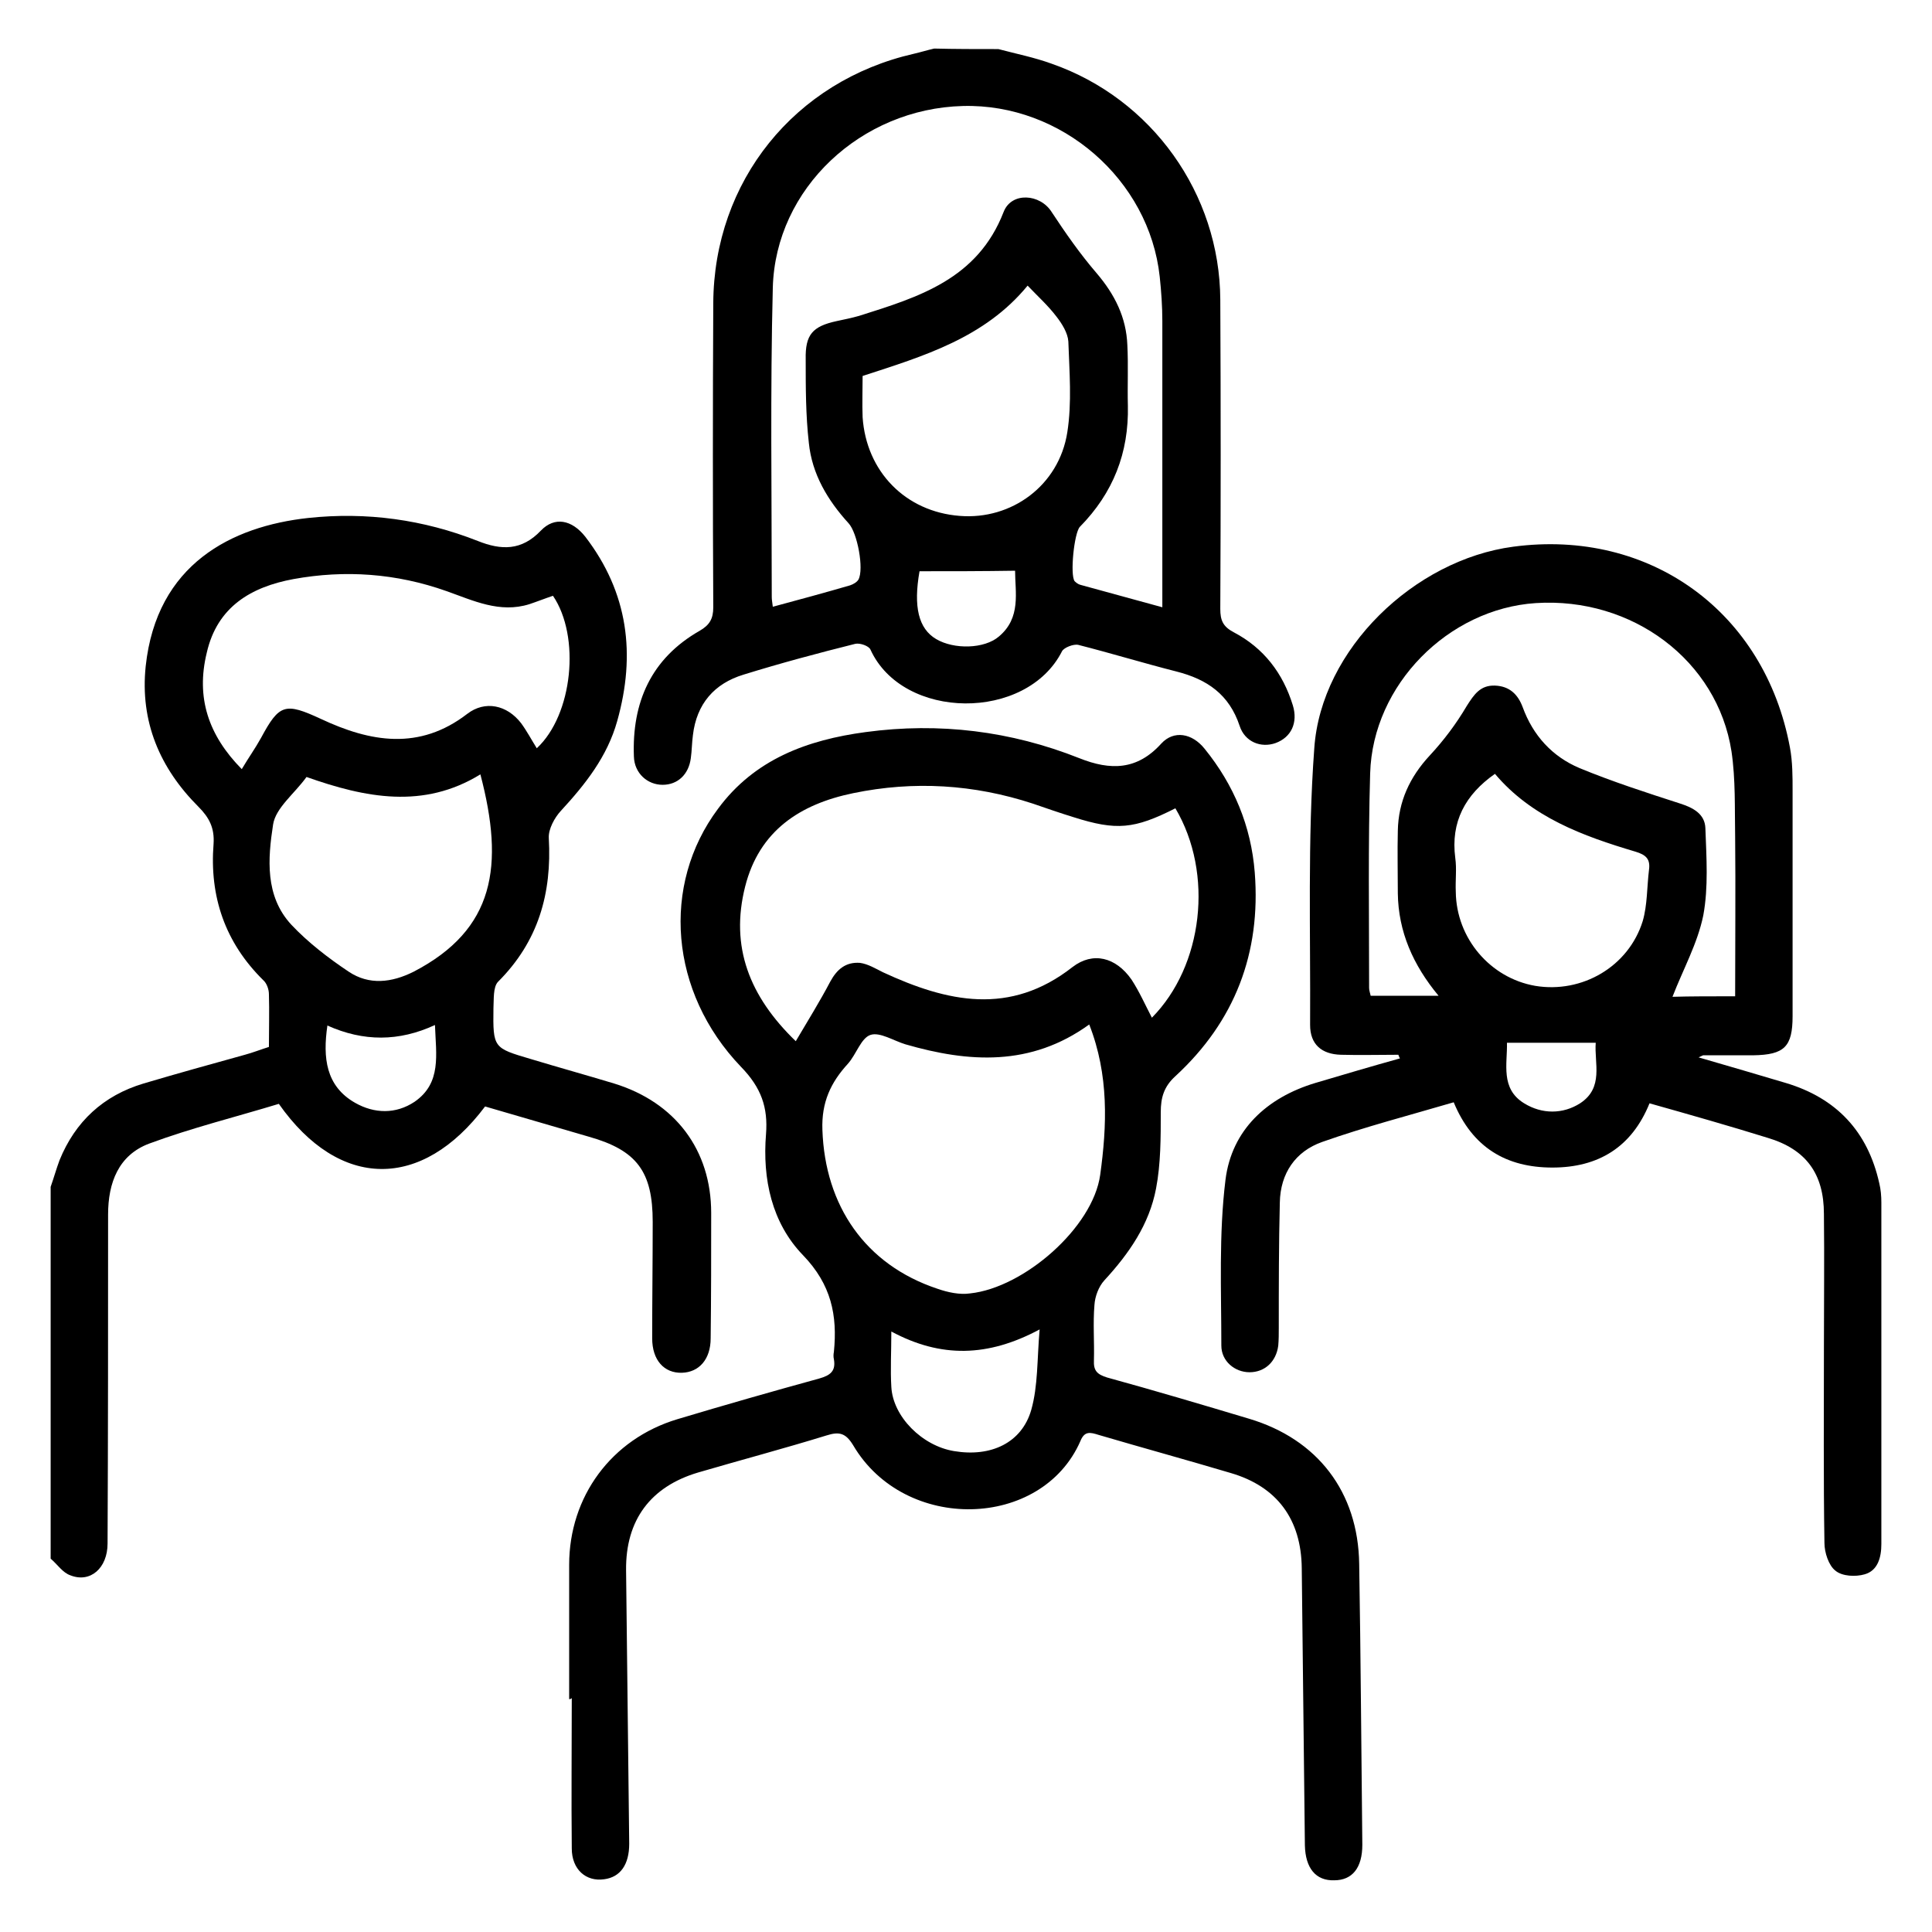 <?xml version="1.0" encoding="utf-8"?>
<!-- Generator: Adobe Illustrator 26.5.0, SVG Export Plug-In . SVG Version: 6.00 Build 0)  -->
<svg version="1.1" xmlns="http://www.w3.org/2000/svg" xmlns:xlink="http://www.w3.org/1999/xlink" x="0px" y="0px"
	 viewBox="0 0 370 370" style="enable-background:new 0 0 370 370;" xml:space="preserve">
<style type="text/css">
	.st0{display:none;}
	.st1{display:inline;}
</style>
<g id="Layer_1" class="st0">
	<g class="st1">
		<path d="M11.3,322.9c0-5.5,0-10.5,0-15.6c0-6.7,1.6-8.3,8.4-8.3c1,0,2,0,3.3,0c0-51.8,0-103.5,0-155.8c-1.5,0-3,0-4.6,0
			c-5-0.1-7.1-2.1-7.1-7c0-7.2,0-14.5,0-21.7c0-5.2,2-7.2,7.3-7.2c1.4,0,2.7,0,4.7,0c0-1.3,0-2.5,0-3.7c0-8.4,0-16.7,0-25.1
			c0-5.2,2-7.2,7.3-7.2c28.1,0,56.1,0,84.2,0c1.4,0,2.7,0,4.4,0c2.4-19.8,11.2-35.9,27.3-47.6c11.6-8.4,24.7-12.6,39.2-12.4
			c17,0.2,31.7,6.1,44.1,17.5c12.3,11.3,19,25.7,21,42.4c1.6,0,3,0,4.4,0c27.6,0,55.1,0,82.7,0c7.3,0,8.8,1.5,8.8,8.7
			c0,9,0,17.9,0,27.3c2,0,3.7,0,5.4,0c4.3,0.1,6.5,2.2,6.5,6.4c0.1,7.6,0.1,15.2,0,22.8c0,4.5-2.2,6.6-6.7,6.7c-1.6,0-3.2,0-5,0
			c0,52,0,103.7,0,155.8c1.7,0,3.2,0,4.8,0c4.7,0.1,6.9,2.1,6.9,6.8c0,5.6,0,11.2,0,17.2c2.2,0,4-0.1,5.8,0c3.8,0.1,6.1,2.3,6.1,6.1
			c0.1,8,0.1,16,0,24c0,3.6-2.4,5.7-5.9,5.9c-1,0.1-2,0-3,0c-117.8,0-235.6,0-353.4,0c-7.5,0-9-1.4-9-8.9c0-6.4,0-12.7,0-19.1
			c0-6.2,1.7-7.9,8-8C8.4,322.9,9.6,322.9,11.3,322.9z M119.1,298.8c0-1.9,0-3.4,0-4.9c0-43.6,0-87.1,0-130.7c0-6.2,1.8-8,8-8
			c38.6,0,77.1,0,115.7,0c6.4,0,8.1,1.7,8.1,8.2c0,43.7,0,87.4,0,131c0,1.4,0,2.9,0,4.2c28.3,0,56,0,83.7,0c0-51.9,0-103.5,0-155.2
			c-99.8,0-199.4,0-299,0c0,51.9,0,103.7,0,155.4C63.4,298.8,91.1,298.8,119.1,298.8z M35.4,107c99.9,0,199.5,0,299,0
			c0-8,0-15.8,0-23.7c-1.8,0-3.3,0-4.8,0c-27.6,0-55.1,0-82.7,0c-6.1,0-7.8-1.6-8.1-7.6c-0.1-2.7-0.4-5.5-0.9-8.2
			c-5.2-26.8-29.5-45.9-55.9-44.1c-28.2,2-49.8,24.1-50.9,52.2c-0.2,6-2,7.6-8,7.6c-27.8,0-55.6,0-83.5,0c-1.3,0-2.7,0-4.2,0
			C35.4,91.3,35.4,99,35.4,107z M358.5,335.1c-115.9,0-231.4,0-346.9,0c0,4.1,0,7.8,0,11.6c115.8,0,231.3,0,346.9,0
			C358.5,342.8,358.5,339.1,358.5,335.1z M238.8,167.4c-36,0-71.8,0-107.5,0c0,19.7,0,39.2,0,59c7-1.6,11.1-6,14.3-11.8
			c10.2-18.5,31-27.4,51.3-21.8c12.4,3.4,21.6,11,27.7,22.3c3.1,5.8,7.4,9.8,14.2,11.3C238.8,206.6,238.8,187.1,238.8,167.4z
			 M23.4,130.9c107.9,0,215.5,0,323,0c0-4.1,0-7.8,0-11.5c-107.8,0-215.3,0-323,0C23.4,123.3,23.4,127,23.4,130.9z M23.4,322.6
			c107.9,0,215.5,0,323,0c0-4.1,0-7.8,0-11.6c-107.8,0-215.3,0-323,0C23.4,315,23.4,318.7,23.4,322.6z M191.2,203.8
			c0,23.9,0,47.4,0,70.9c16,0,31.8,0,47.7,0c0-11.5,0-22.7-0.1-33.9c0-0.8-1.2-2.2-2.1-2.3c-10.8-2.3-18.1-8.8-23.2-18.4
			C208.9,211.3,201.3,206,191.2,203.8z M178.8,274.8c0-23.9,0-47.3,0-71c-10.5,2.3-18.1,8-23,17.3c-4.8,9.1-12.1,15-22.3,17.2
			c-2,0.4-2.5,1.4-2.5,3.3c0.1,8.2,0,16.5,0,24.7c0,2.8,0,5.6,0,8.6C147.2,274.8,162.8,274.8,178.8,274.8z M131.2,298.7
			c36,0,71.8,0,107.4,0c0-4.1,0-7.8,0-11.5c-35.9,0-71.6,0-107.4,0C131.2,291,131.2,294.7,131.2,298.7z"/>
		<path d="M47.2,214.9c0-17.3,0-34.7,0-52c0-5.7,1.9-7.6,7.6-7.7c15,0,29.9,0,44.9,0c5.4,0,7.4,2,7.4,7.5c0,34.9,0,69.9,0,104.8
			c0,5.5-2,7.5-7.4,7.5c-15.1,0-30.2,0-45.3,0c-5.2,0-7.2-2.1-7.2-7.3C47.2,250,47.2,232.4,47.2,214.9z M94.9,262.8
			c0-32,0-63.8,0-95.4c-12,0-23.8,0-35.5,0c0,32,0,63.6,0,95.4C71.3,262.8,82.9,262.8,94.9,262.8z"/>
		<path d="M262.8,214.9c0-17.3,0-34.7,0-52c0-5.7,1.9-7.6,7.6-7.7c15,0,29.9,0,44.9,0c5.4,0,7.4,2,7.4,7.5c0,34.9,0,69.9,0,104.8
			c0,5.5-2,7.5-7.4,7.5c-15.1,0-30.2,0-45.3,0c-5.2,0-7.2-2.1-7.2-7.3C262.8,250,262.8,232.4,262.8,214.9z M310.5,262.8
			c0-32,0-63.8,0-95.4c-12,0-23.8,0-35.5,0c0,32,0,63.6,0,95.4C286.9,262.8,298.6,262.8,310.5,262.8z"/>
	</g>
</g>
<g id="Layer_2" class="st0">
	<g class="st1">
		<path d="M-2710.3,940.7c1.6-2.8,4-3.6,7.1-3.5c6.2,0.2,12.3,0,18.5,0c0.2,0,0.4-0.2,1-0.4c0-6.1-0.1-12.3,0-18.6
			c0.1-3.8,2.8-5.8,6.4-5c2.8,0.7,3.8,2.6,3.8,5.3c0,6.1,0,12.3,0,18.5c16.2,0,31.9,0,47.9,0c0-50.6,0-101,0-151.6
			c-16,0-31.8,0-47.9,0c0,1.5,0,2.9,0,4.2c0,33.2,0,66.4,0,99.7c0,4.5-2.2,6.8-6.1,6.2c-2.4-0.4-3.9-1.7-4.1-4.3
			c-0.1-1.2-0.1-2.5-0.1-3.8c0-34.4,0-68.7,0-103.1c0-8.8,0.1-8.9,9.1-9.8c0.1-2.6,0.2-5.3,0.5-8c1.2-10.4,6.8-17.5,16.5-21.1
			c2.5-1,3.2-2.1,3.1-4.6c-0.1-8.8-0.1-17.6-0.1-26.4c0-0.9,0-1.8,0-2.7c0.3-3.5,2.3-5.5,5.3-5.5c3,0.1,5.1,2.2,5.1,5.7
			c0.1,6.3,0,12.6,0,18.8c0,4.4,0,8.9,0,13.5c15,4.6,20.7,15.4,19.9,30.2c9.3,1.3,9.3,1.3,9.3,10.7c0,4.3,0,8.6,0,13.1
			c16.2,0,32,0,48.2,0c0-1.5,0-2.9,0-4.2c0-18.5,0-37,0-55.5c0-5.6,1.5-7.1,7.1-7.1c15.8,0,31.5,0,47.3,0c1.2,0,2.5,0,4.1,0
			c0-6,0-11.7,0-17.3c0-4,0-8,0-12c0-6.1,1.2-7.4,7.2-7.7c0.4,0,0.9-0.1,1.7-0.2c0-5.9,0-11.6,0-17.4c0-5.6,1.7-7.4,7.4-7.4
			c12.2,0,24.4,0,36.6,0c5.4,0,7.2,1.8,7.2,7.2c0,5.8,0,11.6,0,17.2c0.5,0.3,0.6,0.5,0.8,0.5c7.4,0.5,8.1,1.3,8.1,8.6
			c0,13.4,0,26.7,0,40.1c0,2.4-0.4,5-3.1,5.4c-2,0.3-4.4-0.6-6.2-1.6c-0.9-0.5-1.2-2.6-1.2-4c-0.1-12.3,0-24.6,0-37
			c0-0.2-0.1-0.4-0.3-0.9c-15.7,0-31.5,0-47.6,0c0,77.2,0,154.4,0,231.8c15.9,0,31.7,0,48,0c0-1.2,0-2.5,0-3.7c0-52.5,0-105,0-157.5
			c0-1,0-2.1-0.1-3.1c-0.3-3.8,1.2-5.8,4.7-6.1c3.7-0.3,5.8,1.6,5.8,5.5c0.1,14.3,0,28.5,0,42.8c0,1.4,0,2.7,0,4.6
			c1.4,0,2.6,0,3.8,0c15.8,0,31.5,0,47.3,0c5.9,0,7.4,1.5,7.4,7.5c0,35.3,0,70.5,0,105.8c0,1.3,0,2.7,0,4.4c4.9,0,9.4,0,14,0
			c4.7,0,7,1.6,7,5.1c0,3.4-2.3,5.2-6.9,5.2c-34.9,0-69.9,0-104.8,0c-77.3,0-154.6,0-231.8,0.1c-3.1,0-5.5-0.7-7.1-3.5
			C-2710.3,943-2710.3,941.9-2710.3,940.7z M-2508.4,937.2c0-65.2,0-130,0-194.9c-16,0-31.8,0-47.6,0c0,65.1,0,129.9,0,194.9
			C-2540.1,937.2-2524.4,937.2-2508.4,937.2z M-2391.3,830.2c-16,0-31.8,0-47.7,0c0,35.8,0,71.3,0,106.9c16,0,31.8,0,47.7,0
			C-2391.3,901.4-2391.3,865.9-2391.3,830.2z M-2566.8,927.5c-1.5,0-2.8,0-4,0c-5.9,0-11.9,0.1-17.8,0c-4.1-0.1-6.1-1.9-6.1-5.8
			c0-31.4,0-62.8,0-94.2c0-3.9,1.9-5.7,6-5.8c6-0.1,12.1,0,18.1,0c1.2,0,2.4-0.1,3.6-0.2c0-4.3,0-8.2,0-12.2c-16,0-31.8,0-47.8,0
			c0,42.7,0,85.2,0,127.7c16,0,31.9,0,47.8,0C-2566.8,934-2566.8,931.1-2566.8,927.5z M-2584.2,832.5c0,28.3,0,56.2,0,84.1
			c5.9,0,11.6,0,17.3,0c0-28.2,0-56.1,0-84.1C-2572.7,832.5-2578.3,832.5-2584.2,832.5z M-2635.1,774.8c1.4-8.5-0.9-14.7-6.6-18.1
			c-5.3-3.2-11.7-2.8-16.6,1c-4.9,3.8-6.9,10.5-5,17.1C-2653.9,774.8-2644.5,774.8-2635.1,774.8z M-2488.5,694.5c10,0,19.9,0,29.7,0
			c0-4.8,0-9.4,0-14.1c-10,0-19.8,0-29.7,0C-2488.5,685.2-2488.5,689.8-2488.5,694.5z"/>
		<path d="M-2528.1,596.9c0.8,0.4,1.5,0.8,2.3,1.2c7.9,3.2,12.6,11.4,11.1,19.5c-1.6,8.6-9,14.9-17.5,14.9
			c-8.5,0-15.8-6.1-17.5-14.8c-1.6-7.8,3-16,10.7-19.3c0.9-0.4,1.7-0.9,2.6-1.3C-2533.6,596.9-2530.9,596.9-2528.1,596.9z
			 M-2532.1,621.8c4,0,7.4-3.5,7.3-7.4c-0.1-3.8-3.5-7.1-7.3-7.2c-3.9-0.1-7.4,3.4-7.4,7.4C-2539.6,618.6-2536.2,621.9-2532.1,621.8
			z"/>
		<path d="M-2574,638c0,9.9-7.9,17.8-17.8,17.8c-9.7,0-17.6-8-17.7-17.6c0-9.7,8.2-17.9,17.9-17.9
			C-2582,620.3-2574.1,628.3-2574,638z M-2591.8,630.8c-4.1,0-7.3,3.4-7.2,7.5c0.1,3.9,3.4,7.2,7.2,7.2c3.9,0.1,7.5-3.5,7.5-7.4
			C-2584.4,634.1-2587.8,630.8-2591.8,630.8z"/>
		<path d="M-2414.9,698.9c-9.9,0-17.9-7.9-17.9-17.7c0-9.6,8-17.7,17.6-17.8c9.8-0.1,17.9,8,17.9,17.8
			C-2397.4,690.9-2405.3,698.9-2414.9,698.9z M-2415.1,674c-4.1,0-7.4,3.4-7.4,7.4c0.1,3.8,3.4,7.2,7.2,7.3c3.9,0.1,7.5-3.4,7.5-7.3
			C-2407.6,677.3-2411,674-2415.1,674z"/>
		<path d="M-2649.5,662.1c10,0.3,19,3.6,26.5,10.6c2.8,2.6,3.1,5.4,1,7.8c-2.3,2.6-4.9,2.5-8-0.2c-11.9-10.4-26.9-10.4-38.8-0.1
			c-3.3,2.9-6,3-8.3,0.2c-2.2-2.5-1.7-5.2,1.4-8C-2668.3,665.7-2659.6,662.4-2649.5,662.1z"/>
		<path d="M-2473.2,622.3c9.7,0.3,18.7,3.6,26.2,10.7c2.9,2.8,3.2,5.2,0.9,7.7c-2.3,2.5-4.8,2.5-7.8,0
			c-12.8-10.7-26.7-10.8-39.3-0.2c-3.1,2.6-5.7,2.7-7.8,0.3c-2.2-2.5-1.9-5.4,0.9-8.1C-2493.2,626.3-2483.3,622.4-2473.2,622.3z"/>
		<path d="M-2649.1,909.4c3.3,0,6.6-0.1,9.9,0c3.6,0.1,6,2.3,6,5.2c0,3-2.3,5.2-5.9,5.3c-6.8,0.1-13.6,0.1-20.5,0
			c-3.7-0.1-5.8-2.2-5.8-5.3c0.1-3.1,2.3-5,6-5.1C-2655.9,909.3-2652.5,909.4-2649.1,909.4z"/>
		<path d="M-2649.5,832c-3.4,0-6.8,0.1-10.2,0c-3.6-0.1-5.6-2-5.6-5.1c0-3.1,2.2-5.2,5.8-5.3c6.8-0.1,13.6-0.1,20.5,0
			c3.5,0,5.9,2.3,5.9,5.3c-0.1,2.9-2.2,4.9-5.7,5C-2642.4,832.1-2645.9,832-2649.5,832z"/>
		<path d="M-2649.4,810c-3.5,0-7.1,0.1-10.6,0c-3.3-0.1-5.3-2-5.4-4.9c-0.1-3,2-5.3,5.4-5.4c7.2-0.1,14.3-0.1,21.5,0
			c3.1,0,5.3,2.4,5.3,5.2c0,2.8-2.1,5-5.3,5.1C-2642.1,810.1-2645.7,810-2649.4,810z"/>
		<path d="M-2649.1,853.9c-3.5,0-7.1,0.1-10.6,0c-3.6-0.1-5.6-2-5.6-5.1c0-3.1,2.2-5.3,5.8-5.3c6.8-0.1,13.6-0.1,20.5,0
			c3.5,0,5.9,2.3,5.9,5.3c-0.1,2.9-2.3,4.9-5.7,5C-2642.3,854-2645.7,853.9-2649.1,853.9z"/>
		<path d="M-2649.3,897.8c-3.5,0-7.1,0.1-10.6,0c-3.4-0.1-5.3-2-5.4-4.9c-0.1-3,2-5.3,5.3-5.4c7-0.1,14.1-0.1,21.1,0
			c3.3,0.1,5.6,2.3,5.7,5.2c0,2.9-2.2,5.1-5.6,5.2C-2642.3,897.9-2645.8,897.8-2649.3,897.8z"/>
		<path d="M-2649.4,865.5c3.4,0,6.8-0.1,10.2,0c3.6,0.1,6,2.3,6,5.2c0,2.9-2.2,5.1-5.6,5.1c-6.9,0.1-13.9,0.1-20.8,0
			c-3.7-0.1-5.8-2.2-5.7-5.3c0.1-3.1,2.3-4.9,6.1-5.1c0.1,0,0.2,0,0.3,0C-2655.7,865.5-2652.5,865.5-2649.4,865.5z"/>
		<path d="M-2473.6,643.5c4.5,0.2,8.5,1.6,11.9,4.6c2.6,2.3,3,5.2,1.1,7.5c-2,2.5-4.7,2.7-7.5,0.6c-4.1-2.9-6.8-2.9-10.8,0
			c-2.9,2.1-5.5,1.8-7.5-0.6c-1.9-2.4-1.5-5.2,1.1-7.5C-2482.1,645.1-2478.1,643.7-2473.6,643.5z"/>
		<path d="M-2649.5,683.2c4.7,0.2,8.9,1.7,12.3,5c2.3,2.2,2.4,4.8,0.6,7c-1.9,2.4-4.5,2.8-7.2,0.9c-4.9-3.3-6.5-3.3-11.6,0.1
			c-2.5,1.7-5,1.3-7-1c-1.9-2.3-1.8-4.6,0.2-6.7C-2658.7,685.1-2654.4,683.5-2649.5,683.2z"/>
		<path d="M-2409.9,797.1c0.1,2.8-2.3,5.2-5.1,5.3c-2.9,0-5.3-2.3-5.3-5.1c0-2.7,2.2-5,5-5.1C-2412.4,792-2410,794.2-2409.9,797.1z"
			/>
		<path d="M-2409.9,776.5c0.1,2.8-2.2,5.2-5.1,5.3c-2.8,0-5-2-5.3-4.8c-0.2-2.8,2-5.3,4.9-5.5
			C-2412.4,771.4-2410,773.7-2409.9,776.5z"/>
		<path d="M-2409.9,735.5c0.1,2.8-2.3,5.2-5.2,5.2c-2.9,0-5.3-2.3-5.2-5.2c0-2.7,2.3-5,5-5C-2412.4,730.4-2409.9,732.6-2409.9,735.5
			z"/>
		<path d="M-2414.9,751c2.9,0.1,5.2,2.6,5,5.4c-0.2,2.9-2.6,5-5.5,4.9c-2.7-0.2-4.9-2.5-4.9-5.2
			C-2420.2,753.2-2417.8,750.9-2414.9,751z"/>
		<path d="M-2415.1,720.1c-2.9,0-5.2-2.4-5.1-5.2c0.1-2.7,2.3-4.9,5.1-5c2.9-0.1,5.3,2.2,5.3,5.1
			C-2409.8,717.8-2412.2,720.2-2415.1,720.1z"/>
		<path d="M-2586.5,696c-0.1,2.8-2.6,5.1-5.4,5c-2.9-0.1-5.1-2.5-4.9-5.4c0.2-2.8,2.4-4.8,5.2-4.8
			C-2588.8,690.8-2586.4,693.2-2586.5,696z"/>
		<path d="M-2586.5,675.3c0,2.8-2.4,5.2-5.3,5.1c-2.8,0-5-2.1-5.1-4.9c-0.1-2.9,2.1-5.3,5-5.3
			C-2589,670.1-2586.5,672.5-2586.5,675.3z"/>
		<path d="M-2591.7,752.4c2.9,0,5.3,2.5,5.2,5.3c-0.1,2.8-2.6,5.1-5.4,5c-2.8-0.1-4.9-2.3-4.9-5.1
			C-2596.9,754.6-2594.6,752.3-2591.7,752.4z"/>
		<path d="M-2591.7,772.9c2.9,0,5.3,2.5,5.2,5.3c-0.1,2.8-2.6,5.1-5.4,5c-2.8-0.1-4.9-2.3-4.9-5.1
			C-2596.9,775.2-2594.6,772.9-2591.7,772.9z"/>
		<path d="M-2527.3,671.8c0,2.9-2.3,5.2-5.2,5.2c-2.8,0-5.2-2.5-5.1-5.3c0.1-2.7,2.3-4.9,5.1-4.9
			C-2529.5,666.7-2527.3,668.9-2527.3,671.8z"/>
		<path d="M-2532.3,656.4c-2.9-0.1-5.2-2.5-5-5.4c0.1-2.9,2.5-5,5.5-4.9c2.7,0.1,5,2.4,4.9,5.1
			C-2527,654.1-2529.5,656.5-2532.3,656.4z"/>
		<path d="M-2586.5,737c-0.1,2.8-2.5,5.1-5.4,5c-2.9-0.1-5.1-2.4-5-5.4c0.1-2.8,2.3-4.9,5.1-4.9
			C-2588.9,731.8-2586.5,734.2-2586.5,737z"/>
		<path d="M-2586.5,716.5c0,2.8-2.5,5.1-5.4,5.1c-2.9-0.1-5.1-2.4-5-5.3c0.1-2.8,2.3-4.9,5.1-4.9
			C-2588.9,711.3-2586.5,713.7-2586.5,716.5z"/>
		<path d="M-2527.4,692.5c-0.1,2.9-2.4,5.1-5.3,5c-2.9-0.1-5.1-2.6-4.9-5.4c0.1-2.7,2.4-4.8,5.2-4.8
			C-2529.5,687.3-2527.4,689.5-2527.4,692.5z"/>
		<path d="M-2532.6,707.8c2.9,0,5.2,2.4,5.1,5.2c-0.1,2.8-2.5,5.1-5.4,5c-2.7-0.1-4.9-2.3-4.9-5.1
			C-2537.8,710-2535.6,707.8-2532.6,707.8z"/>
		<path d="M-2459.3,852.7c0,3.1-2.2,5.2-5.2,5.1c-2.9-0.1-4.7-2.1-4.7-5.1c0-3.1,2.1-5.2,5.1-5.1
			C-2461.3,847.7-2459.3,849.8-2459.3,852.7z"/>
		<path d="M-2459.3,725.3c0,3.1-2.2,5.2-5.2,5.1c-2.9-0.1-4.7-2.1-4.7-5.1c0-3.1,2.1-5.2,5.1-5.1
			C-2461.3,720.3-2459.3,722.4-2459.3,725.3z"/>
		<path d="M-2459.3,831.5c0,3.1-2.2,5.2-5.2,5.1c-2.9-0.1-4.7-2.1-4.7-5.1c0-3.1,2.1-5.2,5.1-5.1
			C-2461.3,826.5-2459.3,828.6-2459.3,831.5z"/>
		<path d="M-2459.3,874c0,3.1-2.1,5.2-5.2,5.1c-2.9-0.1-4.7-2.1-4.7-5.1c0-3.1,2.1-5.2,5.1-5.1C-2461.3,868.9-2459.3,871-2459.3,874
			z"/>
		<path d="M-2464.4,741.4c3-0.1,5.1,2.1,5.1,5.2c0,2.9-2,5-4.9,5.1c-2.9,0.1-4.9-1.9-5-4.8C-2469.4,743.7-2467.4,741.5-2464.4,741.4
			z"/>
		<path d="M-2464.2,762.7c2.9,0,4.9,2.1,4.9,5c0,3.1-2,5.2-5.1,5.2c-3,0-4.9-2.2-4.8-5.4C-2469.1,764.6-2467.1,762.6-2464.2,762.7z"
			/>
		<path d="M-2464.4,890.1c3-0.1,5.1,2.1,5.1,5.2c0,3-2,5-4.9,5c-2.9,0.1-4.9-1.9-5-4.8C-2469.3,892.3-2467.4,890.1-2464.4,890.1z"/>
		<path d="M-2464.2,805.1c2.9,0,4.9,2.1,4.9,5c0,3.1-2,5.2-5.1,5.2c-3,0-4.9-2.2-4.8-5.4C-2469.1,807-2467.1,805.1-2464.2,805.1z"/>
		<path d="M-2464.5,794.1c-3-0.1-4.9-2.2-4.8-5.4c0.1-3,2.1-4.9,5.1-4.8c2.9,0.1,4.8,2.2,4.8,5.1
			C-2459.3,792.1-2461.4,794.2-2464.5,794.1z"/>
		<path d="M-2459.3,916.4c0,3.1-2.1,5.2-5.2,5.1c-2.9-0.1-4.7-2.1-4.7-5.1c0-3.1,2.1-5.2,5.1-5.1
			C-2461.3,911.4-2459.3,913.5-2459.3,916.4z"/>
		<path d="M-2478.1,873.8c0.1,3.2-1.9,5.3-4.9,5.3c-2.9,0-4.9-2-4.9-4.9c-0.1-3.1,1.9-5.3,4.9-5.3
			C-2480.1,868.8-2478.1,870.8-2478.1,873.8z"/>
		<path d="M-2478.1,767.6c0.1,3.2-1.9,5.3-4.9,5.3c-2.9,0-4.8-2-4.9-5c-0.1-3.1,1.9-5.3,5-5.3
			C-2480,762.7-2478.1,764.6-2478.1,767.6z"/>
		<path d="M-2478.1,746.6c0,3-1.9,5-4.8,5.1c-3,0.1-5.1-2-5.1-5.2c0-3.1,2.1-5.2,5.2-5.1C-2479.9,741.5-2478,743.6-2478.1,746.6z"/>
		<path d="M-2483,730.4c-3,0-5-2.2-4.8-5.4c0.1-3,2.1-4.9,5-4.9c3,0,4.9,2.2,4.8,5.4C-2478.2,728.5-2480.1,730.5-2483,730.4z"/>
		<path d="M-2478.1,895.1c0,3.2-2,5.2-5,5.2c-2.9-0.1-4.8-2.1-4.8-5.1c0-3.1,2-5.2,5.1-5.2C-2480,890.1-2478.1,892.1-2478.1,895.1z"
			/>
		<path d="M-2487.9,852.7c0-3.1,2.1-5.2,5.1-5.1c2.9,0.1,4.7,2.1,4.7,5.1c0,3.1-2,5.2-5.1,5.1
			C-2486,857.7-2487.9,855.7-2487.9,852.7z"/>
		<path d="M-2482.9,836.6c-2.9,0-4.9-1.9-5-4.9c-0.1-3.2,1.8-5.3,4.8-5.4c2.9,0,4.9,1.9,5,4.9
			C-2477.9,834.4-2479.9,836.5-2482.9,836.6z"/>
		<path d="M-2478.1,789.3c-0.1,3-2.1,4.9-5.1,4.8c-3-0.1-4.9-2.3-4.8-5.5c0.2-3,2.2-4.9,5.1-4.8
			C-2479.8,784-2477.9,786.2-2478.1,789.3z"/>
		<path d="M-2483.2,921.5c-3-0.1-4.9-2.4-4.7-5.5c0.2-3,2.2-4.8,5.1-4.7c3,0.1,4.8,2.3,4.7,5.5
			C-2478.2,919.8-2480.3,921.6-2483.2,921.5z"/>
		<path d="M-2478.1,810.2c0,3.2-2,5.2-5,5.2c-2.9-0.1-4.8-2.1-4.8-5.1c0-3.1,2-5.2,5.1-5.2C-2480,805.2-2478.1,807.2-2478.1,810.2z"
			/>
		<path d="M-2527.2,839.2c0-25.2,0-50.4,0-75.7c0-1-0.1-2.1,0-3.1c0.3-3.3,2.3-5.3,5.1-5.4c3-0.1,5.1,2,5.4,5.5c0.1,0.8,0,1.6,0,2.4
			c0,50.9,0,101.8,0,152.7c0,1.4,0,2.8-0.4,4.1c-0.6,2.5-2.4,3.8-5,3.8c-2.6,0-4.3-1.4-4.9-3.9c-0.3-1.3-0.3-2.7-0.3-4.1
			C-2527.3,890.1-2527.2,864.7-2527.2,839.2z"/>
		<path d="M-2535.9,839.6c0,25.3,0,50.7,0,76c0,5.6-1.6,8-5.2,8c-3.7,0-5.3-2.3-5.3-7.9c0-50.9,0-101.8,0-152.7
			c0-0.9-0.1-1.8,0.1-2.7c0.4-3.2,2.5-5.2,5.4-5.1c3.2,0.1,4.7,2.1,5.1,5c0.2,1.1,0.1,2.3,0.1,3.4
			C-2535.9,788.9-2535.9,814.3-2535.9,839.6z"/>
		<path d="M-2415.8,919.9c-3.4,0-6.8,0.1-10.2,0c-3.7-0.1-5.8-2.2-5.7-5.4c0.1-3,2.2-5,5.7-5c6.8-0.1,13.6-0.1,20.5,0
			c3.5,0,6,2.3,6,5.3c0,3-2.4,5-6,5.2c-0.2,0-0.5,0-0.7,0C-2409.5,919.9-2412.6,919.9-2415.8,919.9
			C-2415.8,919.9-2415.8,919.9-2415.8,919.9z"/>
		<path d="M-2415.7,897.9c-3.4,0-6.8,0.1-10.2,0c-3.8-0.1-5.8-2.1-5.8-5.3c0.1-3,2.2-5.1,5.6-5.1c6.9-0.1,13.9-0.1,20.8,0
			c3.3,0.1,5.7,2.3,5.7,5.1c0.1,3-2.3,5.1-5.9,5.3c-0.2,0-0.5,0-0.7,0C-2409.4,897.9-2412.5,897.9-2415.7,897.9z"/>
		<path d="M-2415.9,853.9c-3.3,0-6.6,0.1-9.9,0c-3.8-0.1-5.9-1.9-5.9-5.1c0-3.1,2.2-5.2,5.8-5.3c6.8-0.1,13.6-0.1,20.5,0
			c3.5,0,5.9,2.4,5.9,5.3c-0.1,2.9-2.3,4.9-5.7,5C-2408.9,854-2412.4,853.9-2415.9,853.9z"/>
		<path d="M-2415.4,875.9c-3.5,0-7.1,0.1-10.6,0c-3.7-0.1-5.8-2.2-5.7-5.3c0.1-3,2.3-5,5.7-5.1c6.9-0.1,13.9-0.1,20.8,0
			c3.3,0,5.6,2.3,5.6,5.2c0,2.9-2.2,4.9-5.6,5.2c-0.2,0-0.5,0-0.7,0C-2409.1,875.9-2412.3,875.9-2415.4,875.9z"/>
	</g>
	<g class="st1">
		<path d="M9.7,353.5c1.6-2.8,4-3.6,7.1-3.5c6.2,0.2,12.3,0,18.5,0c0.2,0,0.4-0.2,1-0.4c0-6.1-0.1-12.3,0-18.6
			c0.1-3.8,2.8-5.8,6.4-5c2.8,0.7,3.8,2.6,3.8,5.3c0,6.1,0,12.3,0,18.5c16.2,0,31.9,0,47.9,0c0-50.6,0-101,0-151.6
			c-16,0-31.8,0-47.9,0c0,1.5,0,2.9,0,4.2c0,33.2,0,66.4,0,99.7c0,4.5-2.2,6.8-6.1,6.2c-2.4-0.4-3.9-1.7-4.1-4.3
			c-0.1-1.2-0.1-2.5-0.1-3.8c0-34.4,0-68.7,0-103.1c0-8.8,0.1-8.9,9.1-9.8c0.1-2.6,0.2-5.3,0.5-8c1.2-10.4,6.8-17.5,16.5-21.1
			c2.5-1,3.2-2.1,3.1-4.6c-0.1-8.8-0.1-17.6-0.1-26.4c0-0.9,0-1.8,0-2.7c0.3-3.5,2.3-5.5,5.3-5.5c3,0.1,5.1,2.2,5.1,5.7
			c0.1,6.3,0,12.6,0,18.8c0,4.4,0,8.9,0,13.5c15,4.6,20.7,15.4,19.9,30.2c9.3,1.3,9.3,1.3,9.3,10.7c0,4.3,0,8.6,0,13.1
			c16.2,0,32,0,48.2,0c0-1.5,0-2.9,0-4.2c0-18.5,0-37,0-55.5c0-5.6,1.5-7.1,7.1-7.1c15.8,0,31.5,0,47.3,0c1.2,0,2.5,0,4.1,0
			c0-6,0-11.7,0-17.3c0-4,0-8,0-12c0-6.1,1.2-7.4,7.2-7.7c0.4,0,0.9-0.1,1.7-0.2c0-5.9,0-11.6,0-17.4c0-5.6,1.7-7.4,7.4-7.4
			c12.2,0,24.4,0,36.6,0c5.4,0,7.2,1.8,7.2,7.2c0,5.8,0,11.6,0,17.2c0.5,0.3,0.6,0.5,0.8,0.5c7.4,0.5,8.1,1.3,8.1,8.6
			c0,13.4,0,26.7,0,40.1c0,2.4-0.4,5-3.1,5.4c-2,0.3-4.4-0.6-6.2-1.6c-0.9-0.5-1.2-2.6-1.2-4c-0.1-12.3,0-24.6,0-37
			c0-0.2-0.1-0.4-0.3-0.9c-15.7,0-31.5,0-47.6,0c0,77.2,0,154.4,0,231.8c15.9,0,31.7,0,48,0c0-1.2,0-2.5,0-3.7c0-52.5,0-105,0-157.5
			c0-1,0-2.1-0.1-3.1c-0.3-3.8,1.2-5.8,4.7-6.1c3.7-0.3,5.8,1.6,5.8,5.5c0.1,14.3,0,28.5,0,42.8c0,1.4,0,2.7,0,4.6
			c1.4,0,2.6,0,3.8,0c15.8,0,31.5,0,47.3,0c5.9,0,7.4,1.5,7.4,7.5c0,35.3,0,70.5,0,105.8c0,1.3,0,2.7,0,4.4c4.9,0,9.4,0,14,0
			c4.7,0,7,1.6,7,5.1c0,3.4-2.3,5.2-6.9,5.2c-34.9,0-69.9,0-104.8,0c-77.3,0-154.6,0-231.8,0.1c-3.1,0-5.5-0.7-7.1-3.5
			C9.7,355.8,9.7,354.6,9.7,353.5z M211.6,349.9c0-65.2,0-130,0-194.9c-16,0-31.8,0-47.6,0c0,65.1,0,129.9,0,194.9
			C179.9,349.9,195.6,349.9,211.6,349.9z M328.7,242.9c-16,0-31.8,0-47.7,0c0,35.8,0,71.3,0,106.9c16,0,31.8,0,47.7,0
			C328.7,314.2,328.7,278.6,328.7,242.9z M153.2,340.3c-1.5,0-2.8,0-4,0c-5.9,0-11.9,0.1-17.8,0c-4.1-0.1-6.1-1.9-6.1-5.8
			c0-31.4,0-62.8,0-94.2c0-3.9,1.9-5.7,6-5.8c6-0.1,12.1,0,18.1,0c1.2,0,2.4-0.1,3.6-0.2c0-4.3,0-8.2,0-12.2c-16,0-31.8,0-47.8,0
			c0,42.7,0,85.2,0,127.7c16,0,31.9,0,47.8,0C153.2,346.7,153.2,343.8,153.2,340.3z M135.8,245.3c0,28.3,0,56.2,0,84.1
			c5.9,0,11.6,0,17.3,0c0-28.2,0-56.1,0-84.1C147.3,245.3,141.7,245.3,135.8,245.3z M84.9,187.5c1.4-8.5-0.9-14.7-6.6-18.1
			c-5.3-3.2-11.7-2.8-16.6,1c-4.9,3.8-6.9,10.5-5,17.1C66.1,187.5,75.5,187.5,84.9,187.5z M231.5,107.2c10,0,19.9,0,29.7,0
			c0-4.8,0-9.4,0-14.1c-10,0-19.8,0-29.7,0C231.5,98,231.5,102.5,231.5,107.2z"/>
		<path d="M191.9,9.6c0.8,0.4,1.5,0.8,2.3,1.2c7.9,3.2,12.6,11.4,11.1,19.5c-1.6,8.6-9,14.9-17.5,14.9c-8.5,0-15.8-6.1-17.5-14.8
			c-1.6-7.8,3-16,10.7-19.3c0.9-0.4,1.7-0.9,2.6-1.3C186.4,9.6,189.1,9.6,191.9,9.6z M187.9,34.6c4,0,7.4-3.5,7.3-7.4
			c-0.1-3.8-3.5-7.1-7.3-7.2c-3.9-0.1-7.4,3.4-7.4,7.4C180.4,31.3,183.8,34.6,187.9,34.6z"/>
		<path d="M145.9,50.8c0,9.9-7.9,17.8-17.8,17.8c-9.7,0-17.6-8-17.7-17.6c0-9.7,8.2-17.9,17.9-17.9C138,33.1,145.9,41.1,145.9,50.8z
			 M128.2,43.6c-4.1,0-7.3,3.4-7.2,7.5c0.1,3.9,3.4,7.2,7.2,7.2c3.9,0.1,7.5-3.5,7.5-7.4C135.6,46.8,132.2,43.5,128.2,43.6z"/>
		<path d="M305,111.7c-9.9,0-17.9-7.9-17.9-17.7c0-9.6,8-17.7,17.6-17.8c9.8-0.1,17.9,8,17.9,17.8
			C322.6,103.7,314.7,111.6,305,111.7z M304.9,86.7c-4.1,0-7.4,3.4-7.4,7.4c0.1,3.8,3.4,7.2,7.2,7.3c3.9,0.1,7.5-3.4,7.5-7.3
			C312.3,90.1,308.9,86.7,304.9,86.7z"/>
		<path d="M70.5,74.8c10,0.3,19,3.6,26.5,10.6c2.8,2.6,3.1,5.4,1,7.8c-2.3,2.6-4.9,2.5-8-0.2c-11.9-10.4-26.9-10.4-38.8-0.1
			c-3.3,2.9-6,3-8.3,0.2c-2.2-2.5-1.7-5.2,1.4-8C51.7,78.4,60.4,75.1,70.5,74.8z"/>
		<path d="M246.8,35.1c9.7,0.3,18.7,3.6,26.2,10.7c2.9,2.8,3.2,5.2,0.9,7.7c-2.3,2.5-4.8,2.5-7.8,0c-12.8-10.7-26.7-10.8-39.3-0.2
			c-3.1,2.6-5.7,2.7-7.8,0.3c-2.2-2.5-1.9-5.4,0.9-8.1C226.8,39.1,236.7,35.1,246.8,35.1z"/>
		<path d="M70.9,322.1c3.3,0,6.6-0.1,9.9,0c3.6,0.1,6,2.3,6,5.2c0,3-2.3,5.2-5.9,5.3c-6.8,0.1-13.6,0.1-20.5,0
			c-3.7-0.1-5.8-2.2-5.8-5.3c0.1-3.1,2.3-5,6-5.1C64.1,322,67.5,322.1,70.9,322.1z"/>
		<path d="M70.5,244.7c-3.4,0-6.8,0.1-10.2,0c-3.6-0.1-5.6-2-5.6-5.1c0-3.1,2.2-5.2,5.8-5.3c6.8-0.1,13.6-0.1,20.5,0
			c3.5,0,5.9,2.3,5.9,5.3c-0.1,2.9-2.2,4.9-5.7,5C77.6,244.8,74.1,244.7,70.5,244.7z"/>
		<path d="M70.6,222.8c-3.5,0-7.1,0.1-10.6,0c-3.3-0.1-5.3-2-5.4-4.9c-0.1-3,2-5.3,5.4-5.4c7.2-0.1,14.3-0.1,21.5,0
			c3.1,0,5.3,2.4,5.3,5.2c0,2.8-2.1,5-5.3,5.1C77.9,222.8,74.3,222.8,70.6,222.8z"/>
		<path d="M70.9,266.7c-3.5,0-7.1,0.1-10.6,0c-3.6-0.1-5.6-2-5.6-5.1c0-3.1,2.2-5.3,5.8-5.3c6.8-0.1,13.6-0.1,20.5,0
			c3.5,0,5.9,2.3,5.9,5.3c-0.1,2.9-2.3,4.9-5.7,5C77.7,266.7,74.3,266.7,70.9,266.7z"/>
		<path d="M70.7,310.6c-3.5,0-7.1,0.1-10.6,0c-3.4-0.1-5.3-2-5.4-4.9c-0.1-3,2-5.3,5.3-5.4c7-0.1,14.1-0.1,21.1,0
			c3.3,0.1,5.6,2.3,5.7,5.2c0,2.9-2.2,5.1-5.6,5.2C77.7,310.7,74.2,310.6,70.7,310.6z"/>
		<path d="M70.6,278.2c3.4,0,6.8-0.1,10.2,0c3.6,0.1,6,2.3,6,5.2c0,2.9-2.2,5.1-5.6,5.1c-6.9,0.1-13.9,0.1-20.8,0
			c-3.7-0.1-5.8-2.2-5.7-5.3c0.1-3.1,2.3-4.9,6.1-5.1c0.1,0,0.2,0,0.3,0C64.3,278.2,67.4,278.2,70.6,278.2z"/>
		<path d="M246.3,56.3c4.5,0.2,8.5,1.6,11.9,4.6c2.6,2.3,3,5.2,1.1,7.5c-2,2.5-4.7,2.7-7.5,0.6c-4.1-2.9-6.8-2.9-10.8,0
			c-2.9,2.1-5.5,1.8-7.5-0.6c-1.9-2.4-1.5-5.2,1.1-7.5C237.9,57.8,241.9,56.5,246.3,56.3z"/>
		<path d="M70.5,96c4.7,0.2,8.9,1.7,12.3,5c2.3,2.2,2.4,4.8,0.6,7c-1.9,2.4-4.5,2.8-7.2,0.9c-4.9-3.3-6.5-3.3-11.6,0.1
			c-2.5,1.7-5,1.3-7-1c-1.9-2.3-1.8-4.6,0.2-6.7C61.3,97.8,65.6,96.3,70.5,96z"/>
		<path d="M310.1,209.8c0.1,2.8-2.3,5.2-5.1,5.3c-2.9,0-5.3-2.3-5.3-5.1c0-2.7,2.2-5,5-5.1C307.6,204.7,310,207,310.1,209.8z"/>
		<path d="M310.1,189.3c0.1,2.8-2.2,5.2-5.1,5.3c-2.8,0-5-2-5.3-4.8c-0.2-2.8,2-5.3,4.9-5.5C307.6,184.2,310,186.4,310.1,189.3z"/>
		<path d="M310.1,148.2c0.1,2.8-2.3,5.2-5.2,5.2c-2.9,0-5.3-2.3-5.2-5.2c0-2.7,2.3-5,5-5C307.6,143.1,310.1,145.4,310.1,148.2z"/>
		<path d="M305.1,163.8c2.9,0.1,5.2,2.6,5,5.4c-0.2,2.9-2.6,5-5.5,4.9c-2.7-0.2-4.9-2.5-4.9-5.2
			C299.8,165.9,302.2,163.7,305.1,163.8z"/>
		<path d="M304.9,132.9c-2.9,0-5.2-2.4-5.1-5.2c0.1-2.7,2.3-4.9,5.1-5c2.9-0.1,5.3,2.2,5.3,5.1C310.2,130.6,307.7,132.9,304.9,132.9
			z"/>
		<path d="M133.5,108.7c-0.1,2.8-2.6,5.1-5.4,5c-2.9-0.1-5.1-2.5-4.9-5.4c0.2-2.8,2.4-4.8,5.2-4.8
			C131.2,103.5,133.6,105.9,133.5,108.7z"/>
		<path d="M133.5,88c0,2.8-2.4,5.2-5.3,5.1c-2.8,0-5-2.1-5.1-4.9c-0.1-2.9,2.1-5.3,5-5.3C131,82.9,133.5,85.2,133.5,88z"/>
		<path d="M128.3,165.1c2.9,0,5.3,2.5,5.2,5.3c-0.1,2.8-2.6,5.1-5.4,5c-2.8-0.1-4.9-2.3-4.9-5.1
			C123.1,167.4,125.4,165.1,128.3,165.1z"/>
		<path d="M128.3,185.7c2.9,0,5.3,2.5,5.2,5.3c-0.1,2.8-2.6,5.1-5.4,5c-2.8-0.1-4.9-2.3-4.9-5.1
			C123.1,187.9,125.4,185.6,128.3,185.7z"/>
		<path d="M192.7,84.6c0,2.9-2.3,5.2-5.2,5.2c-2.8,0-5.2-2.5-5.1-5.3c0.1-2.7,2.3-4.9,5.1-4.9C190.5,79.4,192.7,81.6,192.7,84.6z"/>
		<path d="M187.7,69.2c-2.9-0.1-5.2-2.5-5-5.4c0.1-2.9,2.5-5,5.5-4.9c2.7,0.1,5,2.4,4.9,5.1C193,66.9,190.5,69.2,187.7,69.2z"/>
		<path d="M133.5,149.8c-0.1,2.8-2.5,5.1-5.4,5c-2.9-0.1-5.1-2.4-5-5.4c0.1-2.8,2.3-4.9,5.1-4.9C131.1,144.6,133.5,147,133.5,149.8z
			"/>
		<path d="M133.5,129.2c0,2.8-2.5,5.1-5.4,5.1c-2.9-0.1-5.1-2.4-5-5.3c0.1-2.8,2.3-4.9,5.1-4.9C131.1,124,133.5,126.4,133.5,129.2z"
			/>
		<path d="M192.6,105.2c-0.1,2.9-2.4,5.1-5.3,5c-2.9-0.1-5.1-2.6-4.9-5.4c0.1-2.7,2.4-4.8,5.2-4.8
			C190.4,100,192.6,102.3,192.6,105.2z"/>
		<path d="M187.4,120.6c2.9,0,5.2,2.4,5.1,5.2c-0.1,2.8-2.5,5.1-5.4,5c-2.7-0.1-4.9-2.3-4.9-5.1
			C182.2,122.8,184.4,120.6,187.4,120.6z"/>
		<path d="M260.7,265.5c0,3.1-2.2,5.2-5.2,5.1c-2.9-0.1-4.7-2.1-4.7-5.1c0-3.1,2.1-5.2,5.1-5.1C258.7,260.4,260.7,262.5,260.7,265.5
			z"/>
		<path d="M260.7,138.1c0,3.1-2.2,5.2-5.2,5.1c-2.9-0.1-4.7-2.1-4.7-5.1c0-3.1,2.1-5.2,5.1-5.1C258.7,133,260.7,135.1,260.7,138.1z"
			/>
		<path d="M260.7,244.3c0,3.1-2.2,5.2-5.2,5.1c-2.9-0.1-4.7-2.1-4.7-5.1c0-3.1,2.1-5.2,5.1-5.1C258.7,239.2,260.7,241.3,260.7,244.3
			z"/>
		<path d="M260.7,286.7c0,3.1-2.1,5.2-5.2,5.1c-2.9-0.1-4.7-2.1-4.7-5.1c0-3.1,2.1-5.2,5.1-5.1C258.7,281.7,260.7,283.8,260.7,286.7
			z"/>
		<path d="M255.6,154.2c3-0.1,5.1,2.1,5.1,5.2c0,2.9-2,5-4.9,5.1c-2.9,0.1-4.9-1.9-5-4.8C250.6,156.4,252.6,154.2,255.6,154.2z"/>
		<path d="M255.8,175.4c2.9,0,4.9,2.1,4.9,5c0,3.1-2,5.2-5.1,5.2c-3,0-4.9-2.2-4.8-5.4C250.9,177.3,252.9,175.4,255.8,175.4z"/>
		<path d="M255.6,302.8c3-0.1,5.1,2.1,5.1,5.2c0,3-2,5-4.9,5c-2.9,0.1-4.9-1.9-5-4.8C250.6,305,252.6,302.9,255.6,302.8z"/>
		<path d="M255.8,217.9c2.9,0,4.9,2.1,4.9,5c0,3.1-2,5.2-5.1,5.2c-3,0-4.9-2.2-4.8-5.4C250.9,219.8,252.9,217.8,255.8,217.9z"/>
		<path d="M255.5,206.9c-3-0.1-4.9-2.2-4.8-5.4c0.1-3,2.1-4.9,5.1-4.8c2.9,0.1,4.8,2.2,4.8,5.1C260.7,204.8,258.6,206.9,255.5,206.9
			z"/>
		<path d="M260.7,329.2c0,3.1-2.1,5.2-5.2,5.1c-2.9-0.1-4.7-2.1-4.7-5.1c0-3.1,2.1-5.2,5.1-5.1C258.7,324.1,260.7,326.2,260.7,329.2
			z"/>
		<path d="M241.9,286.5c0.1,3.2-1.9,5.3-4.9,5.3c-2.9,0-4.9-2-4.9-4.9c-0.1-3.1,1.9-5.3,4.9-5.3
			C239.9,281.6,241.9,283.5,241.9,286.5z"/>
		<path d="M241.9,180.4c0.1,3.2-1.9,5.3-4.9,5.3c-2.9,0-4.8-2-4.9-5c-0.1-3.1,1.9-5.3,5-5.3C240,175.4,241.9,177.4,241.9,180.4z"/>
		<path d="M241.9,159.3c0,3-1.9,5-4.8,5.1c-3,0.1-5.1-2-5.1-5.2c0-3.1,2.1-5.2,5.2-5.1C240.1,154.3,242,156.3,241.9,159.3z"/>
		<path d="M236.9,143.2c-3,0-5-2.2-4.8-5.4c0.1-3,2.1-4.9,5-4.9c3,0,4.9,2.2,4.8,5.4C241.8,141.3,239.9,143.2,236.9,143.2z"/>
		<path d="M241.9,307.9c0,3.2-2,5.2-5,5.2c-2.9-0.1-4.8-2.1-4.8-5.1c0-3.1,2-5.2,5.1-5.2C240,302.9,241.9,304.9,241.9,307.9z"/>
		<path d="M232.1,265.5c0-3.1,2.1-5.2,5.1-5.1c2.9,0.1,4.7,2.1,4.7,5.1c0,3.1-2,5.2-5.1,5.1C234,270.5,232.1,268.5,232.1,265.5z"/>
		<path d="M237.1,249.3c-2.9,0-4.9-1.9-5-4.9c-0.1-3.2,1.8-5.3,4.8-5.4c2.9,0,4.9,1.9,5,4.9C242,247.2,240.1,249.3,237.1,249.3z"/>
		<path d="M241.9,202.1c-0.1,3-2.1,4.9-5.1,4.8c-3-0.1-4.9-2.3-4.8-5.5c0.2-3,2.2-4.9,5.1-4.8C240.2,196.7,242.1,198.9,241.9,202.1z
			"/>
		<path d="M236.8,334.3c-3-0.1-4.9-2.4-4.7-5.5c0.2-3,2.2-4.8,5.1-4.7c3,0.1,4.8,2.3,4.7,5.5C241.8,332.5,239.7,334.4,236.8,334.3z"
			/>
		<path d="M241.9,223c0,3.2-2,5.2-5,5.2c-2.9-0.1-4.8-2.1-4.8-5.1c0-3.1,2-5.2,5.1-5.2C240,217.9,241.9,219.9,241.9,223z"/>
		<path d="M192.7,252c0-25.2,0-50.4,0-75.7c0-1-0.1-2.1,0-3.1c0.3-3.3,2.3-5.3,5.1-5.4c3-0.1,5.1,2,5.4,5.5c0.1,0.8,0,1.6,0,2.4
			c0,50.9,0,101.8,0,152.7c0,1.4,0,2.8-0.4,4.1c-0.6,2.5-2.4,3.8-5,3.8c-2.6,0-4.3-1.4-4.9-3.9c-0.3-1.3-0.3-2.7-0.3-4.1
			C192.7,302.9,192.7,277.4,192.7,252z"/>
		<path d="M184.1,252.3c0,25.3,0,50.7,0,76c0,5.6-1.6,8-5.2,8c-3.7,0-5.3-2.3-5.3-7.9c0-50.9,0-101.8,0-152.7c0-0.9-0.1-1.8,0.1-2.7
			c0.4-3.2,2.5-5.2,5.4-5.1c3.2,0.1,4.7,2.1,5.1,5c0.2,1.1,0.1,2.3,0.1,3.4C184.1,201.7,184.1,227,184.1,252.3z"/>
		<path d="M304.2,332.6c-3.4,0-6.8,0.1-10.2,0c-3.7-0.1-5.8-2.2-5.7-5.4c0.1-3,2.2-5,5.7-5c6.8-0.1,13.6-0.1,20.5,0
			c3.5,0,6,2.3,6,5.3c0,3-2.4,5-6,5.2c-0.2,0-0.5,0-0.7,0C310.5,332.6,307.4,332.6,304.2,332.6C304.2,332.6,304.2,332.6,304.2,332.6
			z"/>
		<path d="M304.3,310.6c-3.4,0-6.8,0.1-10.2,0c-3.8-0.1-5.8-2.1-5.8-5.3c0.1-3,2.2-5.1,5.6-5.1c6.9-0.1,13.9-0.1,20.8,0
			c3.3,0.1,5.7,2.3,5.7,5.1c0.1,3-2.3,5.1-5.9,5.3c-0.2,0-0.5,0-0.7,0C310.6,310.6,307.5,310.6,304.3,310.6z"/>
		<path d="M304.1,266.7c-3.3,0-6.6,0.1-9.9,0c-3.8-0.1-5.9-1.9-5.9-5.1c0-3.1,2.2-5.2,5.8-5.3c6.8-0.1,13.6-0.1,20.5,0
			c3.5,0,5.9,2.4,5.9,5.3c-0.1,2.9-2.3,4.9-5.7,5C311.1,266.7,307.6,266.7,304.1,266.7z"/>
		<path d="M304.5,288.7c-3.5,0-7.1,0.1-10.6,0c-3.7-0.1-5.8-2.2-5.7-5.3c0.1-3,2.3-5,5.7-5.1c6.9-0.1,13.9-0.1,20.8,0
			c3.3,0,5.6,2.3,5.6,5.2c0,2.9-2.2,4.9-5.6,5.2c-0.2,0-0.5,0-0.7,0C310.9,288.7,307.7,288.7,304.5,288.7z"/>
	</g>
</g>
<g id="Layer_3">
	<g>
		<path d="M9.7,227.3c0.6-1.7,1.1-3.5,1.7-5.1c3-7.4,8.4-12.4,16.1-14.7c6.4-1.9,12.9-3.7,19.4-5.5c1.5-0.4,3-1,4.6-1.5
			c0-3.5,0.1-6.8,0-10.1c0-0.9-0.4-2.1-1.1-2.7c-7.3-7.2-10.3-16-9.5-26.1c0.2-3-0.8-5-2.9-7.1c-7.4-7.4-11.2-16.3-10.1-26.9
			C30,108,44.4,100.8,59,99.2c11.2-1.2,22.1,0.3,32.5,4.4c4.5,1.8,8.4,1.9,12.1-2c2.6-2.7,5.9-2.1,8.5,1.2
			c8.2,10.7,9.7,22.5,6.1,35.3c-1.9,6.8-6.1,12.1-10.8,17.2c-1.2,1.3-2.4,3.5-2.3,5.2c0.6,10.6-2,19.8-9.7,27.5
			c-1,1-0.8,3.4-0.9,5.1c-0.1,7.6,0,7.6,7.1,9.7c5.3,1.6,10.7,3.1,16,4.7c11.7,3.6,18.6,12.7,18.6,24.8c0,8,0,16-0.1,24
			c0,4-2.2,6.5-5.5,6.6c-3.4,0.1-5.7-2.4-5.7-6.6c0-7.4,0.1-14.8,0.1-22.3c0-9.6-3-13.7-12.2-16.3c-6.6-1.9-13.3-3.9-19.9-5.8
			C80.8,228,65,227.9,53.4,211.4c-8.2,2.5-16.7,4.6-24.8,7.6c-5.9,2.2-7.9,7.5-7.9,13.6c0,21,0,42-0.1,63c0,4.7-3.3,7.6-7.1,6.1
			c-1.5-0.5-2.5-2.1-3.8-3.2C9.7,274.8,9.7,251,9.7,227.3z M46.3,147.3c1.3-2.2,2.6-4,3.7-6c3.5-6.5,4.6-6.8,11.5-3.6
			c9.4,4.4,18.8,6.1,28-1c3.4-2.6,7.6-1.7,10.3,1.8c1.1,1.5,2,3.2,3,4.8c6.9-6.4,8.4-21.4,3.1-29.2c-1.5,0.5-3,1.1-4.5,1.6
			c-5.7,1.8-10.8-0.7-15.9-2.5c-9.6-3.4-19.4-4.1-29.3-2.3c-8.1,1.5-14.6,5.3-16.6,14.1C37.5,133.6,39.9,140.8,46.3,147.3z
			 M58.7,148.8c-2.3,3.2-5.9,5.9-6.4,9.1c-1,6.5-1.6,13.7,3.5,19.2c3.2,3.4,7.1,6.4,11,9c3.9,2.6,8.2,2.1,12.4,0
			c15.6-8.1,17.4-20.3,12.8-37.8C81.1,155,70,152.8,58.7,148.8z M62.7,196.4c-0.9,6.2-0.3,11.6,5.3,14.8c3.7,2.1,7.8,2.2,11.4-0.2
			c5.2-3.6,4.1-9,3.9-14.7C76.4,199.5,69.6,199.5,62.7,196.4z"/>
		<path d="M191.2,9.4c3.4,0.9,6.9,1.6,10.2,2.8c19.2,6.7,32.2,24.9,32.3,45.2c0.1,19.7,0.1,39.5,0,59.2c0,2.2,0.5,3.4,2.6,4.5
			c5.7,3,9.4,7.8,11.3,14c1,3.3-0.3,6.1-3.3,7.2c-2.8,1-5.9-0.2-6.9-3.3c-2-6-6.2-8.9-12.1-10.4c-6.3-1.6-12.5-3.5-18.8-5.1
			c-0.9-0.2-2.7,0.5-3.1,1.2c-6.8,13.5-30.5,13.3-36.7-0.3c-0.3-0.7-2-1.3-2.9-1.1c-7.2,1.8-14.3,3.7-21.4,5.9
			c-5.6,1.7-9,5.6-9.7,11.6c-0.2,1.5-0.2,3-0.4,4.4c-0.4,3.1-2.5,5.1-5.4,5.1c-2.9,0-5.4-2.2-5.5-5.4c-0.4-10.4,3.3-18.8,12.6-24.1
			c1.9-1.1,2.6-2.3,2.6-4.5c-0.1-19.4-0.1-38.8,0-58.2c0.1-23.4,15.6-42.6,38.4-47.8c1.3-0.3,2.6-0.7,3.9-1
			C182.9,9.4,187.1,9.4,191.2,9.4z M148,116.2c5.2-1.4,10-2.7,14.8-4.1c0.6-0.2,1.3-0.6,1.6-1.1c1.1-2-0.2-9-1.9-10.8
			c-4-4.4-7-9.4-7.6-15.4c-0.6-5.3-0.6-10.7-0.6-16c-0.1-4.7,1.3-6.3,5.9-7.3c1.4-0.3,2.9-0.6,4.3-1c11.4-3.6,22.7-7,27.7-19.9
			c1.5-3.9,7-3.5,9.2,0c2.7,4.1,5.5,8.1,8.6,11.7c3.5,4.1,5.7,8.5,5.9,13.8c0.2,3.9,0,7.8,0.1,11.6c0.2,9-2.8,16.7-9.2,23.2
			c-1.1,1.2-1.9,9.2-1,10.4c0.3,0.3,0.7,0.6,1.1,0.7c5.1,1.4,10.2,2.8,15.7,4.3c0-18.6,0-36.7,0-54.8c0-2.8-0.2-5.7-0.5-8.5
			c-2-18.6-18.8-33.2-37.7-32.7c-19.5,0.5-35.9,15.8-36.4,34.8c-0.5,19.7-0.2,39.5-0.2,59.2C147.8,114.9,147.9,115.3,148,116.2z
			 M196.8,54.7c-8.2,10-19.9,13.5-31.6,17.3c0,2.7-0.1,5.3,0,7.9c0.7,10.4,8.2,18.1,18.6,18.9c9.9,0.8,19-5.8,20.6-16
			c0.9-5.7,0.4-11.6,0.2-17.4c-0.1-1.6-1.2-3.4-2.3-4.8C200.7,58.5,198.8,56.8,196.8,54.7z M176.1,109.4c-1.2,6.8-0.2,11,3.2,13
			c3.4,2,9.2,1.9,12-0.5c4.3-3.6,3.1-8.5,3.1-12.6C188.1,109.4,182.3,109.4,176.1,109.4z"/>
		<path d="M109,325.4c0-8.6,0-17.1,0-25.7c0-13.1,8.1-24.1,20.7-27.9c9-2.7,18.1-5.3,27.2-7.8c2.1-0.6,3.2-1.4,2.8-3.7
			c-0.1-0.4-0.1-0.9,0-1.4c0.7-7-0.5-12.9-5.9-18.5c-6-6.2-7.8-14.6-7.1-23.2c0.4-5.1-0.9-8.9-4.8-12.9
			c-13.7-14.3-15.3-34.8-4.4-49.4c7-9.5,17.1-13.2,28.3-14.7c14.1-1.9,27.8-0.2,40.9,5c6,2.4,11.1,2.3,15.7-2.8c2.4-2.6,5.9-2,8.3,1
			c5.6,6.9,8.9,14.8,9.6,23.7c1.2,15.4-3.8,28.5-15.2,39c-2.2,2-2.8,4.1-2.8,6.9c0,4.9,0,9.9-0.9,14.6c-1.3,6.9-5.2,12.5-9.9,17.6
			c-1.1,1.2-1.8,3.1-1.9,4.7c-0.3,3.5,0,7.1-0.1,10.6c-0.1,2,0.6,2.7,2.5,3.3c9.1,2.5,18.2,5.2,27.2,7.9c13.1,3.9,20.9,14,21.1,27.8
			c0.3,17.9,0.4,35.8,0.6,53.8c0,4.4-1.9,6.8-5.4,6.8c-3.5,0.1-5.5-2.3-5.6-6.7c-0.2-17.7-0.4-35.4-0.6-53.1
			c-0.1-9.3-4.7-15.6-13.6-18.2c-8.4-2.5-16.8-4.8-25.3-7.3c-1.6-0.5-2.7-0.8-3.5,1.2c-7.4,16.9-33.6,17.6-43.5,0.8
			c-1.4-2.3-2.6-2.7-5.1-1.9c-8.1,2.5-16.4,4.7-24.6,7.1c-9.1,2.7-13.9,9.1-13.8,18.7c0.2,17.5,0.4,34.9,0.6,52.4
			c0,4-1.7,6.4-4.8,6.8c-3.5,0.5-6.2-1.9-6.2-5.9c-0.1-9.6,0-19.2,0-28.8C109.3,325.4,109.2,325.4,109,325.4z M225.1,154.8
			c-7.9,4-11.3,4.3-19.5,1.7c-2.6-0.8-5.2-1.7-7.8-2.6c-11.3-3.7-22.8-4.4-34.4-2c-10.2,2.1-18,7.2-20.7,17.9
			c-2.9,11.5,0.8,21,9.7,29.6c2.3-3.9,4.6-7.6,6.6-11.4c1.3-2.4,3-3.8,5.7-3.6c1.5,0.2,3,1.1,4.4,1.8c12.3,5.7,24.3,8.4,36.3-1
			c3.9-3,8.3-1.9,11.3,2.4c1.5,2.3,2.6,4.8,3.9,7.3C230.4,185,232.5,167.3,225.1,154.8z M208.6,196.2c-11.2,8.1-23.1,7.3-35.2,3.8
			c-2.3-0.7-4.9-2.4-6.7-1.8c-1.8,0.6-2.7,3.7-4.3,5.5c-3.3,3.6-5.1,7.4-4.9,12.7c0.5,14.5,8.2,25.8,22,30.4c2,0.7,4.3,1.2,6.3,0.9
			c10.3-1.1,23.5-12.6,24.9-22.7C212,215.6,212.4,205.9,208.6,196.2z M170.7,255c0,4-0.2,7.3,0,10.6c0.3,5.7,5.9,11.3,12,12.3
			c7.1,1.2,13-1.6,14.8-7.9c1.3-4.6,1.1-9.6,1.6-15.4C189.2,259.9,180.2,260.1,170.7,255z"/>
		<path d="M267.8,202c-3.7,0-7.3,0.1-11,0c-3.7-0.1-5.9-2-5.9-5.7c0.1-17.7-0.5-35.4,0.8-53c1.3-19,19.2-36.1,38.1-38.6
			c26.2-3.5,48.2,12.5,53,38.5c0.5,2.7,0.5,5.5,0.5,8.2c0,14.4,0,28.8,0,43.2c0,5.9-1.6,7.4-7.5,7.5c-3.2,0-6.4,0-9.6,0
			c-0.1,0-0.2,0.1-0.9,0.4c5.9,1.7,11.3,3.3,16.7,4.9c9.7,2.9,15.7,9.3,17.9,19.2c0.3,1.2,0.4,2.5,0.4,3.7c0,21.8,0,43.6,0,65.4
			c0,2.6-0.7,5.1-3.2,5.8c-1.7,0.5-4.3,0.4-5.6-0.7c-1.3-1-2.1-3.5-2.1-5.3c-0.2-12.4-0.1-24.9-0.1-37.3c0-8.6,0.1-17.1,0-25.7
			c0-7.7-3.4-12.4-10.8-14.6c-7.4-2.3-14.8-4.4-22.6-6.6c-3.4,8.4-9.8,12.3-18.6,12.3c-8.8,0-15.3-3.8-18.9-12.5
			c-8.5,2.5-17,4.7-25.2,7.6c-5.1,1.8-8,6-8.1,11.6c-0.2,8-0.2,16-0.2,24c0,1.1,0,2.3-0.1,3.4c-0.4,3.1-2.6,5.1-5.5,5.1
			c-2.8,0-5.4-2.1-5.4-5.1c0-10.6-0.5-21.3,0.8-31.8c1.2-9.5,7.9-15.7,17.2-18.5c5.4-1.6,10.8-3.2,16.2-4.7
			C268,202.5,267.9,202.3,267.8,202z M332.3,190.8c0-10.4,0.1-20.4,0-30.5c-0.1-5.5,0.1-11-0.7-16.4c-2.7-17.4-19-29.6-37.5-28.4
			c-16.7,1.1-31.2,15.6-31.7,32.6c-0.4,13.7-0.2,27.4-0.2,41.1c0,0.5,0.2,1,0.3,1.5c4.4,0,8.5,0,13,0c-4.9-5.9-7.7-12.3-7.8-19.6
			c0-4-0.1-8,0-12c0.1-5.6,2.3-10.3,6.1-14.4c2.7-2.9,5.1-6.1,7.1-9.5c1.4-2.2,2.6-4,5.4-3.9c2.8,0.1,4.4,1.7,5.3,4.1
			c2,5.5,5.7,9.5,10.9,11.7c6.3,2.6,12.8,4.7,19.3,6.8c2.5,0.8,4.7,2,4.8,4.7c0.2,5.6,0.6,11.3-0.4,16.7c-1.1,5.4-3.9,10.4-5.9,15.6
			C323.6,190.8,327.8,190.8,332.3,190.8z M286.3,148.2c-5.7,4-8.5,9.2-7.6,16.1c0.3,2.1,0,4.3,0.1,6.5c0.1,8.9,6.6,16.5,15.2,18
			c9,1.5,17.9-3.7,20.6-12.4c0.9-3.1,0.8-6.5,1.2-9.8c0.3-2.1-0.6-2.9-2.6-3.5C303.1,160.1,293.3,156.5,286.3,148.2z M305.6,199.7
			c-6,0-11.3,0-17,0c0.1,4-1.3,8.8,3.3,11.6c3.4,2.1,7.4,2.1,10.7,0C307.2,208.3,305.3,203.6,305.6,199.7z"/>
	</g>
</g>
<g id="Layer_4" class="st0">
	<g class="st1">
		<path d="M159.6,9.6c3.2,2.1,3.9,5.3,3.8,8.9c-0.1,4.7,0,9.3,0,14.5c1.4,0.1,2.6,0.2,3.8,0.2c6.6,0,13.2,0,19.9,0
			c5.7,0.1,7.8,2.2,7.9,7.9c0.1,6.5,0,13,0,19.5c0,1.2,0,2.4,0,3.9c4,0,7.6,0,11.7,0c0-4.4,0-8.7,0-13c0-3.9-0.1-7.8,0.1-11.6
			c0.2-4.2,2.2-6.2,6.3-6.6c0.8-0.1,1.6,0,2.4,0c34.9,0,69.9,0,104.8,0c1.4,0,2.7,0.1,4.1,0.4c2.8,0.6,4.2,2.5,4.5,5.3
			c0.1,1.2,0.1,2.5,0.1,3.8c0,100.4,0,200.7,0,301.1c0,1.5,0,2.9,0,4.9c3.1,0,5.9-0.1,8.7,0c4.6,0.1,7.2,2.4,7,6.1
			c-0.1,3.5-2.7,5.7-7.1,5.7c-23.7,0-47.5,0-71.2,0c-77.1,0-154.1,0-231.2,0c-0.8,0-1.6,0-2.4,0c-4.6,0-7.3-2.2-7.2-5.9
			c0-3.7,2.6-5.8,7.3-5.9c2.7-0.1,5.4,0,8.5,0c0-1.9,0-3.3,0-4.8c0-71.7,0-143.4,0-215.1c0-7.2,1.6-8.8,8.9-8.8c14,0,28.1,0,42.1,0
			c1.2,0,2.5,0,4,0c0-1.7,0-3.1,0-4.4c0-14,0-28.1,0-42.1c0-6.7,2-8.7,8.8-8.8c4.8,0,9.6,0,14.9,0c0-1.2,0-2.3,0-3.4
			c0-6.8,0-13.7,0-20.5c0-5.3,2.1-7.5,7.5-7.5c6.6-0.1,13.2,0,19.9,0c1.2,0,2.5,0,4.2,0c0-5.2,0.2-10.2-0.1-15.2
			c-0.2-3.7,0.9-6.5,4.1-8.3C156.9,9.6,158.2,9.6,159.6,9.6z M218.8,45.3c0,48.7,0,97,0,145.5c5.5,0,10.8-0.1,16,0
			c2.2,0.1,3.3-0.4,3.6-2.8c0.3-3.2,2.6-4.7,5.6-5c2.8-0.2,5.3,2.1,5.9,5.1c0.1,0.8,0.2,1.5,0.3,2.4c3.9,0,7.6,0,11.3,0
			c0.1-0.9,0.1-1.6,0.3-2.2c0.7-3.2,3-5.3,5.8-5.3c3,0,5.4,2.1,5.9,5.5c0.2,1.3,0.2,2.7,0.2,4.1c0,50.5,0,100.9,0,151.4
			c0,1.4,0.1,2.9,0.2,4.3c14.5,0,28.6,0,42.7,0c0-101.1,0-202,0-303C284,45.3,251.5,45.3,218.8,45.3z M151.3,348.4
			c0-72.3,0-144.2,0-216.3c-32.7,0-65.3,0-98.3,0c0,1.5,0,2.9,0,4.2c0,69.3,0,138.6,0,207.9c0,0.8-0.2,1.7,0.1,2.4
			c0.3,0.8,1.1,1.9,1.7,1.9c8.4,0.1,16.8,0.1,25.7,0.1c0-1.6,0-2.9,0-4.1c0-6.7-0.1-13.5,0-20.2c0.1-4.7,2.1-7.1,6.4-7.2
			c10.3-0.1,20.6-0.1,30.8,0c4.1,0.1,6.2,2.4,6.2,6.6c0.1,4.3,0,8.7,0,13c0,3.8,0,7.7,0,11.7C133.2,348.4,142.1,348.4,151.3,348.4z
			 M261.5,348.3c0-48.7,0-97,0-145.4c-32.7,0-65.2,0-97.9,0c0,48.5,0,96.8,0,145.4C196.3,348.3,228.8,348.3,261.5,348.3z
			 M206.3,190.6c0-38.1,0-75.8,0-113.6c-32.8,0-65.4,0-97.8,0c0,14.5,0,28.7,0,43c1.5,0,2.8,0,4,0c14.5,0,29,0,43.5,0
			c4.7,0,6.3,1.3,7.3,5.9c0.1,0.5,0.3,1.1,0.5,1.9c2.3,0,4.6,0,6.8,0c3.8,0.1,7.5,0,11.3,0.3c3.2,0.3,4.9,2.5,4.9,5.6
			c0.1,2.9-1.6,5-4.4,5.7c-1.2,0.3-2.5,0.3-3.7,0.3c-5,0-10,0-15,0c0,6.7,0,13,0,19.5c2.8,0,5.3,0,7.8,0c3.5,0.1,7.1,0,10.6,0.4
			c3.2,0.3,4.8,2.7,4.8,5.7c0,3.1-1.9,5.1-4.9,5.7c-1.7,0.3-3.4,0.2-5.1,0.2c-4.4,0-8.8,0-13.2,0c0,6.7,0,12.9,0,19.4
			C177.9,190.6,191.9,190.6,206.3,190.6z M182.7,64.5c0-6.5,0-12.8,0-19.2c-17,0-33.7,0-50.6,0c0,6.4,0,12.7,0,19.2
			C149.1,64.5,165.8,64.5,182.7,64.5z M96.2,348.4c0-3.3-0.2-6.3,0-9.2c0.3-4.1,2.7-6.4,6.2-6.3c3.4,0.1,5.7,2.6,5.8,6.7
			c0.1,2.6,0,5.2,0.1,7.9c0,0.3,0.2,0.6,0.5,1.1c1-0.1,1.9-0.1,3-0.2c0-6.6,0-12.9,0-19.2c-6.5,0-12.8,0-19,0c0,6.6,0,12.9,0,19.3
			C93.8,348.4,94.7,348.4,96.2,348.4z"/>
		<path d="M261.8,114.1c0-1.6-0.2-3.2,0-4.8c0.5-3,3-5.2,5.9-5.1c3.1,0.2,5.3,1.8,5.6,4.9c0.3,3.1,0.4,6.3,0.1,9.5
			c-0.3,3.3-3.1,5.5-6,5.3c-3-0.1-5.4-2.5-5.7-5.8C261.7,116.8,261.8,115.4,261.8,114.1C261.8,114.1,261.8,114.1,261.8,114.1z"/>
		<path d="M261.8,74.7c0-1.5-0.2-3,0-4.4c0.4-3.1,2.8-5.3,5.7-5.4c2.9-0.1,5.5,1.8,5.9,5.1c0.3,3.1,0.4,6.4,0,9.5
			c-0.4,3.5-2.9,5.2-6.2,5c-2.9-0.2-5.1-2.4-5.4-5.6C261.6,77.4,261.8,76,261.8,74.7C261.8,74.7,261.8,74.7,261.8,74.7z"/>
		<path d="M273.9,153.5c-0.2,1.6-0.2,3.4-0.5,5c-0.5,3-2.5,4.6-5.4,4.7c-3.2,0.1-5.5-1.5-5.9-4.6c-0.5-3.3-0.5-6.9,0-10.2
			c0.4-3,2.6-4.8,5.8-4.7c3.1,0.1,5.1,1.8,5.6,4.9C273.7,150.2,273.7,151.8,273.9,153.5z"/>
		<path d="M297.2,271.8c0,1.5,0.1,3,0,4.4c-0.3,3-2.8,5.2-5.7,5.3c-3,0.1-5.6-1.9-5.8-5c-0.3-3.1-0.3-6.3,0-9.5
			c0.2-3,2.9-5.2,5.7-5.2c3,0,5.6,2.4,5.8,5.6C297.4,268.9,297.2,270.3,297.2,271.8C297.2,271.8,297.2,271.8,297.2,271.8z"/>
		<path d="M249.9,114.1c0,1.6,0.2,3.2,0,4.8c-0.4,3-3.1,5.3-5.9,5.1c-3-0.2-5.3-1.8-5.6-4.9c-0.3-3.1-0.3-6.3-0.1-9.5
			c0.3-3.3,2.9-5.4,6-5.3c3,0.1,5.4,2.5,5.6,5.8C250.1,111.3,250,112.7,249.9,114.1C250,114.1,249.9,114.1,249.9,114.1z"/>
		<path d="M297.2,114c0,1.5,0.1,3,0,4.4c-0.3,3.1-2.9,5.5-5.9,5.5c-2.9,0-5.4-2.2-5.7-5.3c-0.2-3-0.3-6.1,0-9.2
			c0.3-3.3,2.9-5.4,5.9-5.3c3,0.1,5.4,2.5,5.7,5.7C297.3,111.3,297.3,112.7,297.2,114C297.3,114,297.2,114,297.2,114z"/>
		<path d="M297.2,311.2c0,1.5,0.1,3,0,4.4c-0.3,3-2.8,5.3-5.8,5.3c-2.9,0-5.5-2-5.8-5.2c-0.3-3.1-0.3-6.2,0-9.2
			c0.3-3.4,2.8-5.3,6-5.2c3,0.1,5.3,2.3,5.6,5.4C297.4,308.2,297.2,309.7,297.2,311.2C297.2,311.2,297.2,311.2,297.2,311.2z"/>
		<path d="M297.2,74.7c0,1.5,0.1,3,0,4.4c-0.3,3.1-2.7,5.2-5.7,5.3c-3.1,0.1-5.6-1.9-5.8-5c-0.3-3.2-0.2-6.4,0-9.5
			c0.3-3.2,2.5-4.7,5.6-5c2.9-0.2,5.5,2,5.9,5C297.4,71.5,297.2,73.1,297.2,74.7C297.2,74.7,297.2,74.7,297.2,74.7z"/>
		<path d="M297.2,193.1c0,1.5,0.1,3,0,4.4c-0.3,3-2.9,5.2-5.8,5.2c-2.9,0-5.5-2.1-5.8-5.1c-0.3-3-0.3-6.1,0-9.2
			c0.2-3.3,2.9-5.5,5.9-5.4c3,0.1,5.5,2.5,5.8,5.6C297.4,190.1,297.3,191.6,297.2,193.1C297.2,193.1,297.2,193.1,297.2,193.1z"/>
		<path d="M249.9,153.4c0,1.6,0.2,3.2,0,4.8c-0.4,3.1-2.9,5.2-5.9,5.1c-3.1-0.1-5.3-1.7-5.6-4.9c-0.3-3.2-0.3-6.4,0-9.5
			c0.3-3.2,2.7-5.2,5.8-5.1c3.1,0,5.5,2.3,5.8,5.6C250.1,150.6,250,152,249.9,153.4C250,153.4,249.9,153.4,249.9,153.4z"/>
		<path d="M249.9,75c0,1.4,0.1,2.8,0,4.1c-0.3,3.1-2.7,5.3-5.7,5.4c-3.1,0.1-5.6-1.8-5.9-5c-0.3-3.2-0.3-6.4,0-9.5
			c0.3-3.1,2.9-5.2,5.8-5.1c2.9,0.1,5.4,2.3,5.7,5.4C250.1,71.7,249.9,73.4,249.9,75z"/>
		<path d="M297.2,232.5c0,1.4,0.1,2.7,0,4.1c-0.3,3.3-2.8,5.5-5.9,5.5c-3,0-5.4-2-5.7-5.2c-0.2-3.1-0.2-6.2,0-9.2
			c0.3-3.2,2.7-5.2,5.8-5.1c3.1,0,5.5,2.3,5.8,5.5C297.4,229.5,297.3,231,297.2,232.5z"/>
		<path d="M297.2,153.6c0,1.5,0.1,3,0,4.4c-0.3,3.1-2.8,5.2-5.8,5.3c-3,0-5.5-1.9-5.8-5.1c-0.3-3-0.3-6.2,0-9.2
			c0.3-3.4,2.8-5.4,6-5.3c3,0.1,5.3,2.3,5.6,5.4C297.4,150.6,297.2,152.1,297.2,153.6C297.2,153.6,297.2,153.6,297.2,153.6z"/>
		<path d="M108.2,208.8c-0.1,1.6,0.1,3.2-0.3,4.7c-0.6,3-2.6,4.9-5.7,4.9c-3,0-5.4-1.6-5.7-4.8c-0.3-3.2-0.4-6.6-0.1-9.8
			c0.3-3.1,3-5.2,5.8-5.1c3,0.1,5.5,2.4,5.8,5.6c0.2,1.5,0,2.9,0,4.4C108.2,208.8,108.2,208.8,108.2,208.8z"/>
		<path d="M108.1,287.5c0,1.5,0.1,3,0,4.4c-0.4,3.1-2.7,5.3-5.6,5.4c-2.9,0.1-5.5-1.8-5.9-4.9c-0.4-3.1-0.4-6.3-0.1-9.5
			c0.3-3.3,3.1-5.5,6-5.3c3,0.2,5.3,2.5,5.7,5.8C108.2,284.7,108.1,286.1,108.1,287.5C108.1,287.5,108.1,287.5,108.1,287.5z"/>
		<path d="M108.1,169.5c0,1.4,0.1,2.8,0,4.1c-0.4,3.2-2.7,5.3-5.6,5.4c-3.1,0.1-5.5-1.7-5.9-5c-0.4-3.1-0.4-6.4,0-9.5
			c0.4-3.3,2.8-5.1,5.8-5.1c3.1,0,5.5,2.3,5.8,5.6C108.2,166.5,108.1,168,108.1,169.5C108.1,169.5,108.1,169.5,108.1,169.5z"/>
		<path d="M108.1,248.1c0,1.4,0.1,2.7,0,4.1c-0.3,3.3-2.7,5.6-5.8,5.7c-3,0.1-5.5-1.8-5.8-5.1c-0.3-3-0.4-6.1-0.1-9.2
			c0.4-3.5,2.8-5.4,6-5.3c3.2,0.1,5.5,2.4,5.8,6C108.2,245.6,108.2,246.8,108.1,248.1C108.1,248.1,108.1,248.1,108.1,248.1z"/>
		<path d="M131.9,208.9c-0.1,1.4-0.1,2.9-0.3,4.3c-0.5,3.1-2.8,5.2-5.7,5.2c-3,0-5.7-2.3-5.9-5.5c-0.2-2.8-0.2-5.7,0-8.5
			c0.2-3.2,2.7-5.6,5.7-5.7c3-0.1,5.5,2.1,6,5.3C131.8,205.7,131.8,207.3,131.9,208.9z"/>
		<path d="M72.7,248c0-1.5-0.1-3,0-4.4c0.3-3.1,2.7-5.2,5.7-5.3c3.1-0.1,5.5,1.9,5.8,5.1c0.3,3,0.3,6.2,0,9.2
			c-0.3,3.3-2.8,5.4-6,5.3c-3.1-0.1-5.4-2.4-5.6-5.8C72.5,250.7,72.6,249.4,72.7,248C72.6,248,72.6,248,72.7,248z"/>
		<path d="M72.7,287.4c0-1.6-0.2-3.2,0-4.8c0.4-2.9,3.2-5.3,6-5c3,0.3,5.2,1.9,5.5,5c0.3,3.1,0.3,6.4,0,9.5
			c-0.3,3.2-2.7,5.2-5.7,5.2c-3,0-5.6-2.3-5.9-5.5C72.5,290.3,72.6,288.9,72.7,287.4C72.7,287.4,72.7,287.4,72.7,287.4z"/>
		<path d="M72.7,208.5c0-1.5-0.1-3,0-4.4c0.3-3,2.9-5.2,5.8-5.3c2.8,0,5.5,2.1,5.8,5.2c0.3,3,0.3,6.1,0,9.2
			c-0.2,3.3-2.9,5.5-5.9,5.4c-3-0.1-5.5-2.4-5.8-5.6C72.5,211.4,72.6,209.9,72.7,208.5C72.6,208.5,72.7,208.5,72.7,208.5z"/>
		<path d="M131.9,287.8c-0.1,1.5-0.1,3.1-0.4,4.6c-0.6,3.1-2.6,4.8-5.7,4.8c-3.1,0-5.3-1.8-5.7-4.8c-0.4-3.2-0.3-6.6-0.1-9.8
			c0.2-2.9,3.2-5.3,5.9-5c3,0.3,5.1,1.8,5.5,5C131.8,284.3,131.8,286,131.9,287.8z"/>
		<path d="M120,169.1c0-1.5-0.1-3,0-4.4c0.4-3.1,2.8-5.2,5.8-5.3c3,0,5.5,1.9,5.8,5.1c0.3,3,0.3,6.2,0,9.2c-0.3,3.4-2.8,5.4-6,5.2
			c-3.1-0.1-5.4-2.4-5.6-5.8C119.8,171.9,119.9,170.5,120,169.1C119.9,169.1,119.9,169.1,120,169.1z"/>
		<path d="M72.7,169.1c0-1.5-0.1-3,0-4.4c0.3-3.1,2.8-5.2,5.8-5.3c3,0,5.5,2,5.8,5.1c0.3,3,0.3,6.2,0,9.2c-0.3,3.4-2.8,5.4-6,5.2
			c-3-0.1-5.3-2.3-5.6-5.4C72.5,172.1,72.6,170.6,72.7,169.1C72.7,169.1,72.7,169.1,72.7,169.1z"/>
		<path d="M120,248c0-1.5-0.1-3,0-4.4c0.4-3.1,2.7-5.2,5.7-5.3c3.1,0,5.5,1.9,5.8,5.1c0.3,3,0.3,6.2,0,9.2c-0.3,3.4-2.8,5.4-6,5.3
			c-3.1-0.1-5.4-2.4-5.7-5.8C119.8,250.7,119.9,249.4,120,248C119.9,248,119.9,248,120,248z"/>
		<path d="M194.9,275.8c0,17.2-0.1,34.5,0.1,51.7c0.1,7.7-3,9.1-6.1,9.2c-4,0.2-5.9-2.9-5.9-9c0-34.8,0-69.6,0-104.4
			c0-1.1-0.1-2.3,0.1-3.4c0.4-3,2.9-5.3,5.8-5.3c2.8-0.1,5.3,2.1,5.8,5.2c0.2,1.3,0.3,2.7,0.3,4.1
			C194.9,241.1,194.9,258.5,194.9,275.8z"/>
		<path d="M230.2,275.4c0-17.6,0-35.1,0-52.7c0-1.6,0.1-3.2,0.7-4.7c1-2.4,3.1-3.7,5.8-3.4c2.6,0.3,4.5,1.7,5.1,4.4
			c0.3,1.4,0.4,2.9,0.4,4.4c0,34.8,0,69.6,0,104.4c0,6-2,9-6,9c-4,0-6-2.9-6-9C230.2,310.3,230.2,292.8,230.2,275.4z"/>
		<path d="M218.5,275.7c0,17.9,0,35.8,0,53.7c0,4.2-1.6,6.5-4.9,7.1c-3.1,0.6-6-1.3-6.6-4.3c-0.3-1.4-0.3-2.9-0.3-4.4
			c0-34.8,0-69.6,0-104.4c0-1.2,0.1-2.5,0.2-3.7c0.4-3.2,2.5-4.8,5.5-5.1c2.8-0.3,5.5,2.1,6,5c0.2,1.1,0.1,2.3,0.1,3.4
			C218.5,240.6,218.5,258.2,218.5,275.7z"/>
		<path d="M157.4,108.2c-7.7,0-15.5,0-23.2,0c-3,0-5.3-1.4-6.1-4.5c-0.7-2.7,0.1-5,2.6-6.4c1.1-0.6,2.6-1,3.9-1
			c15.1-0.1,30.3-0.1,45.4,0c3.9,0,6.2,1.9,6.8,5c0.7,3.6-2.2,6.9-6.5,7C172.7,108.3,165.1,108.2,157.4,108.2z"/>
	</g>
</g>
<g id="Layer_5" class="st0">
	<g class="st1">
		<path d="M133.4,258.7c0-14.8,0-29,0-43.3c0-6.1,1.6-7.7,7.7-7.7c28.9,0,57.8,0,86.6,0c5.8,0,7.5,1.7,7.5,7.6c0,14.3,0,28.5,0,43.3
			c1.4,0,2.6,0,3.8,0c11.4,0,22.9,0,34.3,0c5.4,0,7.1,1.8,7.1,7.2c0,26.4,0,52.8,0,79.2c0,1.3,0,2.5,0,4.1c3.8,0,7.3,0,11.1,0
			c0,3.8,0,7.4,0,11.2c-71.5,0-143,0-214.7,0c0-3.6,0-7.1,0-11c3.6,0,7.2,0,11.1,0c0-1.6,0-2.9,0-4.2c0-26.3,0-52.6,0-78.9
			c0-6.1,1.6-7.7,7.8-7.7C108.2,258.7,120.6,258.7,133.4,258.7z M223.7,349.1c0-43.5,0-86.7,0-129.8c-26.5,0-52.7,0-78.8,0
			c0,43.4,0,86.5,0,129.7c5.7,0,11.1,0,16.6,0c0-5.7,0-11.2,0-16.9c-1.9,0-3.5,0-5.2,0c0-3.8,0-7.4,0-11c18.8,0,37.4,0,56.1,0
			c0,3.7,0,7.3,0,11c-1.9,0.1-3.6,0.2-5.3,0.3c0,5.7,0,11.1,0,16.7C212.7,349.1,218.1,349.1,223.7,349.1z M99.6,270.2
			c0,26.5,0,52.7,0,78.8c11.4,0,22.5,0,33.6,0c0-26.4,0-52.5,0-78.8C122,270.2,110.9,270.2,99.6,270.2z M269.1,270.3
			c-11.4,0-22.5,0-33.6,0c0,26.5,0,52.7,0,78.8c11.3,0,22.4,0,33.6,0C269.1,322.8,269.1,296.6,269.1,270.3z M173.2,332.4
			c0,5.8,0,11.2,0,16.6c7.6,0,15,0,22.2,0c0-5.7,0-11,0-16.6C188,332.4,180.7,332.4,173.2,332.4z"/>
		<path d="M116.4,88.5c5.8,3.2,11.5,5.9,16.6,9.3c6.5,4.4,11.4,10.3,11.7,18.8c0.3,7.6-3.6,13.3-9,18c-7.4,6.3-16.2,10.1-25.5,12.4
			c-25.5,6.3-50.9,6-75.8-3c-8.1-2.9-15.4-7.1-20.9-14c-6.5-8.3-6.3-18.1,0.5-26.2c5.3-6.3,12.3-10.1,19.8-13.2
			c1.1-0.4,2.2-0.9,3.4-1.3c0-3.2,0-6.4,0-9.6c0-19.2,0-38.4,0-57.7c0-7.8,4.5-12.4,12.2-12.4c18.3,0,36.6,0,54.8,0
			c7.7,0,12.2,4.6,12.2,12.3c0,21.1,0,42.2,0,63.3C116.4,86.6,116.4,87.9,116.4,88.5z M48.7,21.1c0,30.3,0,60.3,0,90.1
			c3.8,0,7.4,0,10.9,0c0-3.8,0-7.3,0-10.9c-1.9-0.1-3.6-0.2-5.3-0.3c0-3.8,0-7.3,0-10.9c15.1,0,30,0,44.8,0c0,3.8,0,7.4,0,11
			c-1.9,0.1-3.5,0.2-5.2,0.2c0,3.8,0,7.4,0,10.9c3.8,0,7.4,0,10.9,0c0-30.2,0-60.1,0-90.2C86.1,21.1,67.5,21.1,48.7,21.1z
			 M117.5,101.2c-0.4,0.3-0.8,0.6-1.1,0.9c0,4.7,0,9.4,0,14.1c0,4.6-2,6.6-6.7,6.6c-21.9,0-43.9,0-65.8,0c-4.7,0-6.7-2-6.7-6.6
			c0-4.7,0-9.4,0-14.1c-4.8,1.1-10.9,4.9-14.1,8.6c-3.8,4.4-4.2,8.9,0.2,12.8c4.1,3.7,9,6.8,14.1,9.1c9.9,4.5,20.7,6.1,31.6,6.8
			c16.3,1,32.3-0.5,47.5-6.8c5.2-2.2,10.1-5.6,14.3-9.4c4.1-3.7,4-8.3,0-12.2C126.6,107.3,121.9,104.4,117.5,101.2z M82.3,100.3
			c-3.9,0-7.4,0-11,0c0,3.7,0,7.3,0,10.9c3.8,0,7.3,0,11,0C82.3,107.6,82.3,104.1,82.3,100.3z"/>
		<path d="M252.3,89.3c0-22.4,0-44.5,0-66.5c0-9,4.2-13.2,13.2-13.2c17.9,0,35.8,0,53.8,0c7.7,0,12.3,4.5,12.3,12.3
			c0,21,0.1,42-0.1,63c0,3.3,1,4.7,4,6.1c5.6,2.7,11.3,5.6,15.9,9.6c11.7,10,11.4,23.7-0.2,33.8c-7.4,6.5-16.3,10.3-25.8,12.6
			c-25.5,6.3-50.9,6-75.8-2.9c-7.8-2.8-15-6.8-20.4-13.4c-7.2-8.8-6.9-19,0.6-27.6c5.3-6,12.1-9.6,19.4-12.6
			C250.1,90.1,251.1,89.7,252.3,89.3z M309.1,100.2c0,4.1,0,7.7,0,11.2c3.8,0,7.3,0,10.8,0c0-30.2,0-60.2,0-90.1
			c-18.9,0-37.6,0-56.2,0c0,30.2,0,60.1,0,90.1c3.8,0,7.3,0,10.9,0c0-3.8,0-7.4,0-11.2c-1.8,0-3.5,0-5.2,0c0-3.8,0-7.4,0-11
			c15.1,0,30,0,44.8,0c0,3.8,0,7.3,0,11C312.5,100.2,310.9,100.2,309.1,100.2z M252.3,102.2c-0.4-0.3-0.7-0.6-1.1-0.9
			c-4.3,3.1-9,5.9-12.8,9.5c-4.3,4-4.4,8.9-0.1,12.7c4.1,3.7,9,6.9,14,9.2c10.3,4.7,21.4,6.3,32.6,6.9c16.5,0.9,32.8-0.7,48-7.6
			c4.8-2.2,9.3-5.6,13.1-9.2c3.5-3.3,3.2-7.3,0.2-11.2c-3.7-4.8-8.9-7.5-14.8-9.9c0,5.2,0,10,0,14.8c0,4.3-2.1,6.3-6.3,6.3
			c-22.3,0-44.6,0-66.9,0c-4,0-6-2.1-6.1-6.2C252.2,111.8,252.3,107,252.3,102.2z M297.3,111.5c0-3.9,0-7.5,0-11
			c-3.8,0-7.4,0-10.8,0c0,3.8,0,7.4,0,11C290.2,111.5,293.6,111.5,297.3,111.5z"/>
		<path d="M248,153.1c3,2.5,5.7,4.9,8.7,7.4c-11.4,13.3-22.6,26.4-34,39.7c-3-2.6-5.7-4.9-8.7-7.4
			C225.3,179.5,236.6,166.4,248,153.1z"/>
		<path d="M154.7,192.7c-3,2.6-5.7,4.9-8.7,7.5c-11.4-13.2-22.5-26.3-34.1-39.7c2.9-2.4,5.6-4.8,8.7-7.4
			C132.1,166.2,143.2,179.3,154.7,192.7z"/>
		<path d="M156.3,230.6c3.7,0,7.2,0,10.9,0c0,3.6,0,7.1,0,10.9c-3.5,0-7.1,0-10.9,0C156.3,237.9,156.3,234.4,156.3,230.6z"/>
		<path d="M189.7,241.6c-3.7,0-7.1,0-10.8,0c0-3.7,0-7.2,0-11c3.6,0,7.1,0,10.8,0C189.7,234.1,189.7,237.6,189.7,241.6z"/>
		<path d="M201.5,230.5c3.7,0,7.1,0,10.8,0c0,3.6,0,7.1,0,11c-3.4,0-7,0-10.8,0C201.5,237.9,201.5,234.4,201.5,230.5z"/>
		<path d="M156.2,253.2c3.6,0,7.1,0,10.8,0c0,3.5,0,7.1,0,10.9c-3.5,0-7,0-10.8,0C156.2,260.5,156.2,257,156.2,253.2z"/>
		<path d="M178.9,253.2c3.7,0,7.2,0,10.9,0c0,3.6,0,7.1,0,10.9c-3.5,0-7.1,0-10.9,0C178.9,260.6,178.9,257,178.9,253.2z"/>
		<path d="M212.5,253.2c0,3.7,0,7.2,0,10.9c-3.6,0-7.2,0-11,0c0-3.6,0-7.2,0-10.9C205.1,253.2,208.6,253.2,212.5,253.2z"/>
		<path d="M167.1,286.9c-3.7,0-7.1,0-10.8,0c0-3.6,0-7.1,0-11c3.4,0,7,0,10.8,0C167.1,279.5,167.1,283,167.1,286.9z"/>
		<path d="M212.3,286.8c-3.7,0-7.1,0-10.8,0c0-3.7,0-7.2,0-11c3.6,0,7.1,0,10.8,0C212.3,279.4,212.3,282.9,212.3,286.8z"/>
		<path d="M156.3,298.5c3.7,0,7.2,0,10.8,0c0,3.7,0,7.3,0,11c-3.6,0-7.1,0-10.8,0C156.3,305.9,156.3,302.4,156.3,298.5z"/>
		<path d="M189.8,298.5c0,3.7,0,7.1,0,10.9c-3.6,0-7.1,0-10.9,0c0-3.6,0-7.1,0-10.9C182.5,298.5,185.9,298.5,189.8,298.5z"/>
		<path d="M189.7,286.8c-3.7,0-7.1,0-10.8,0c0-3.7,0-7.2,0-11c3.6,0,7.1,0,10.8,0C189.7,279.4,189.7,282.9,189.7,286.8z"/>
		<path d="M212.5,298.5c0,3.7,0,7.1,0,10.9c-3.6,0-7.1,0-10.9,0c0-3.5,0-7.1,0-10.9C205.1,298.5,208.6,298.5,212.5,298.5z"/>
		<path d="M122,281.6c0,3.7,0,7.1,0,10.7c-3.6,0-7.2,0-11,0c0-3.5,0-7.1,0-10.7C114.7,281.6,118.3,281.6,122,281.6z"/>
		<path d="M121.8,315.1c-3.8,0-7.2,0-10.9,0c0-3.6,0-7.1,0-10.9c3.5,0,7.1,0,10.9,0C121.8,307.8,121.8,311.3,121.8,315.1z"/>
		<path d="M122,326.9c0,3.7,0,7.1,0,10.8c-3.6,0-7.1,0-11,0c0-3.4,0-7,0-10.8C114.5,326.9,118.1,326.9,122,326.9z"/>
		<path d="M246.9,281.5c3.7,0,7.1,0,10.8,0c0,3.7,0,7.2,0,11c-3.6,0-7.1,0-10.8,0C246.9,289,246.9,285.4,246.9,281.5z"/>
		<path d="M257.6,315.2c-3.7,0-7.1,0-10.8,0c0-3.7,0-7.2,0-11c3.6,0,7.1,0,10.8,0C257.6,307.7,257.6,311.2,257.6,315.2z"/>
		<path d="M257.8,326.9c0,3.7,0,7.1,0,10.7c-3.6,0-7.2,0-11,0c0-3.5,0-7.1,0-10.7C250.5,326.9,254.2,326.9,257.8,326.9z"/>
		<path d="M99.2,60.4c-3.7,0-7.1,0-10.9,0c0-3.6,0-7.1,0-10.9c3.5,0,7.1,0,10.9,0C99.2,53,99.2,56.5,99.2,60.4z"/>
		<path d="M54.3,83c0-3.7,0-7.2,0-10.9c3.6,0,7.2,0,11,0c0,3.6,0,7.2,0,10.9C61.6,83,58.1,83,54.3,83z"/>
		<path d="M82.2,72.1c0,3.6,0,7.1,0,10.8c-3.6,0-7.1,0-10.9,0c0-3.5,0-7.1,0-10.8C74.9,72.1,78.3,72.1,82.2,72.1z"/>
		<path d="M88.4,72c3.7,0,7.1,0,10.8,0c0,3.7,0,7.2,0,11c-3.6,0-7.1,0-10.8,0C88.4,79.5,88.4,75.9,88.4,72z"/>
		<path d="M54.4,26.7c3.7,0,7.1,0,10.8,0c0,3.7,0,7.2,0,11c-3.6,0-7.1,0-10.8,0C54.4,34.2,54.4,30.7,54.4,26.7z"/>
		<path d="M71.2,37.7c0-3.7,0-7.1,0-10.8c3.6,0,7.2,0,11,0c0,3.5,0,7,0,10.8C78.6,37.7,75,37.7,71.2,37.7z"/>
		<path d="M99.2,26.9c0,3.7,0,7.2,0,10.8c-3.7,0-7.3,0-11,0c0-3.6,0-7.1,0-10.8C91.8,26.9,95.4,26.9,99.2,26.9z"/>
		<path d="M65.3,49.4c0,3.7,0,7.2,0,10.9c-3.6,0-7.2,0-11,0c0-3.6,0-7.2,0-10.9C57.9,49.4,61.4,49.4,65.3,49.4z"/>
		<path d="M71.3,60.3c0-3.8,0-7.2,0-10.9c3.6,0,7.1,0,10.9,0c0,3.5,0,7.1,0,10.9C78.6,60.3,75.1,60.3,71.3,60.3z"/>
		<path d="M280.4,49.5c0,3.8,0,7.2,0,10.9c-3.6,0-7.1,0-10.9,0c0-3.5,0-7.1,0-10.9C273,49.5,276.6,49.5,280.4,49.5z"/>
		<path d="M286.4,49.4c3.6,0,7.1,0,10.8,0c0,3.5,0,7.1,0,10.9c-3.5,0-7,0-10.8,0C286.4,56.7,286.4,53.2,286.4,49.4z"/>
		<path d="M303.4,60.4c0-3.7,0-7.1,0-10.9c3.6,0,7.1,0,10.9,0c0,3.5,0,7.1,0,10.9C310.7,60.4,307.3,60.4,303.4,60.4z"/>
		<path d="M269.6,72c3.7,0,7.1,0,10.7,0c0,3.6,0,7.2,0,11c-3.5,0-7.1,0-10.7,0C269.6,79.3,269.6,75.6,269.6,72z"/>
		<path d="M314.4,72.2c0,3.7,0,7.2,0,10.8c-3.7,0-7.3,0-11,0c0-3.6,0-7.1,0-10.8C306.9,72.2,310.5,72.2,314.4,72.2z"/>
		<path d="M297.3,83c-3.8,0-7.2,0-10.9,0c0-3.6,0-7.1,0-10.9c3.5,0,7.1,0,10.9,0C297.3,75.7,297.3,79.2,297.3,83z"/>
		<path d="M280.4,26.9c0,3.7,0,7.2,0,10.8c-3.6,0-7.1,0-10.9,0c0-3.5,0-7,0-10.8C273,26.9,276.5,26.9,280.4,26.9z"/>
		<path d="M286.5,26.7c3.7,0,7.1,0,10.8,0c0,3.6,0,7.1,0,11c-3.4,0-7,0-10.8,0C286.5,34.1,286.5,30.6,286.5,26.7z"/>
		<path d="M314.3,37.8c-3.7,0-7.1,0-10.9,0c0-3.6,0-7.1,0-10.9c3.5,0,7.1,0,10.9,0C314.3,30.4,314.3,33.9,314.3,37.8z"/>
	</g>
</g>
<g id="Layer_6" class="st0">
	<g class="st1">
		<path d="M9.5,231.8c0-37.4,0-74.9,0-112.3c0-10.9,4.9-15.9,15.7-15.9c74,0,148.1,0,222.1,0c10.7,0,15.7,5.1,15.7,15.9
			c0,75,0,150,0,225.1c0,10.9-5,15.9-15.7,15.9c-74,0-148.1-0.1-222.1,0.2c-8.7,0-16-6-15.9-16.1C9.8,307,9.5,269.4,9.5,231.8z
			 M23.3,117.3c0,76.7,0,153,0,229.3c75.4,0,150.6,0,225.9,0c0-76.6,0-152.9,0-229.3C173.8,117.3,98.7,117.3,23.3,117.3z"/>
		<path d="M30.9,40.4c69.7,0,139.1,0,209.4,0c-5-6.3-9.8-12-14.2-18c-1.4-1.9-2.8-4.7-2.4-6.8c0.4-2,2.8-4.9,4.7-5.2
			c2.3-0.4,5.8,0.8,7.4,2.5c5.4,6,10.2,12.5,15.3,18.8c2.8,3.5,5.6,7.1,8.5,10.7c2.5,3.2,2.8,6.4,0.2,9.7
			C251.8,62,244,71.9,236,81.7c-3,3.7-6.9,4.2-10.1,1.7c-3.3-2.7-3.6-6.5-0.4-10.5c4.7-6,9.5-11.9,14.6-18.4
			c-70.1,0-139.6,0-209.8,0c2.2,3,4.2,5.7,6.2,8.4c2.5,3.3,5,6.6,7.4,9.9c3.1,4.3,2.9,8.3-0.6,10.8c-3.4,2.4-7.4,1.4-10.5-2.8
			c-2.2-2.9-4.4-5.9-6.6-8.8c-4.8-6.5-9.6-13-14.6-19.4c-2.7-3.6-2.6-6.9,0.1-10.4c7.2-9.5,14.3-19.1,21.5-28.5
			c2.9-3.9,7-4.7,10.3-2.3c3.3,2.5,3.6,6.5,0.7,10.5c-4.3,6-8.8,11.8-13.1,17.8C30.9,39.6,31,39.8,30.9,40.4z"/>
		<path d="M329.7,339.8c5.3-4,10.2-7.6,15-11.2c1.4-1,2.7-2.1,4.1-3c3.6-2.5,7.5-2.1,9.9,1c2.5,3.1,1.9,7.3-1.7,10.1
			c-7.2,5.5-14.5,10.9-21.8,16.3c-2.6,2-5.2,3.9-7.8,5.9c-3.1,2.3-6.2,2.4-9.4,0c-9.9-7.4-19.8-14.7-29.6-22.2
			c-3.6-2.7-4.3-6.9-1.8-10.1c2.5-3.2,6.4-3.6,10.2-0.8c6.1,4.5,12.2,9.1,18.8,14c0-70.2,0-139.7,0-209.8
			c-6.5,5.2-12.5,10-18.6,14.8c-3.8,3-7.5,2.7-10.2-0.5c-2.3-2.8-2.4-6.8,0.5-9.2c10.4-8.6,20.9-16.9,31.6-25.2
			c2.6-2,5.7-1.6,8.3,0.5c10,7.9,20,15.8,29.9,23.9c3.6,2.9,4,7,1.5,10.1c-2.7,3.2-6.4,3.4-10.2,0.5c-6.1-4.7-12.1-9.6-18.6-14.8
			C329.7,200.1,329.7,269.5,329.7,339.8z"/>
	</g>
</g>
</svg>
